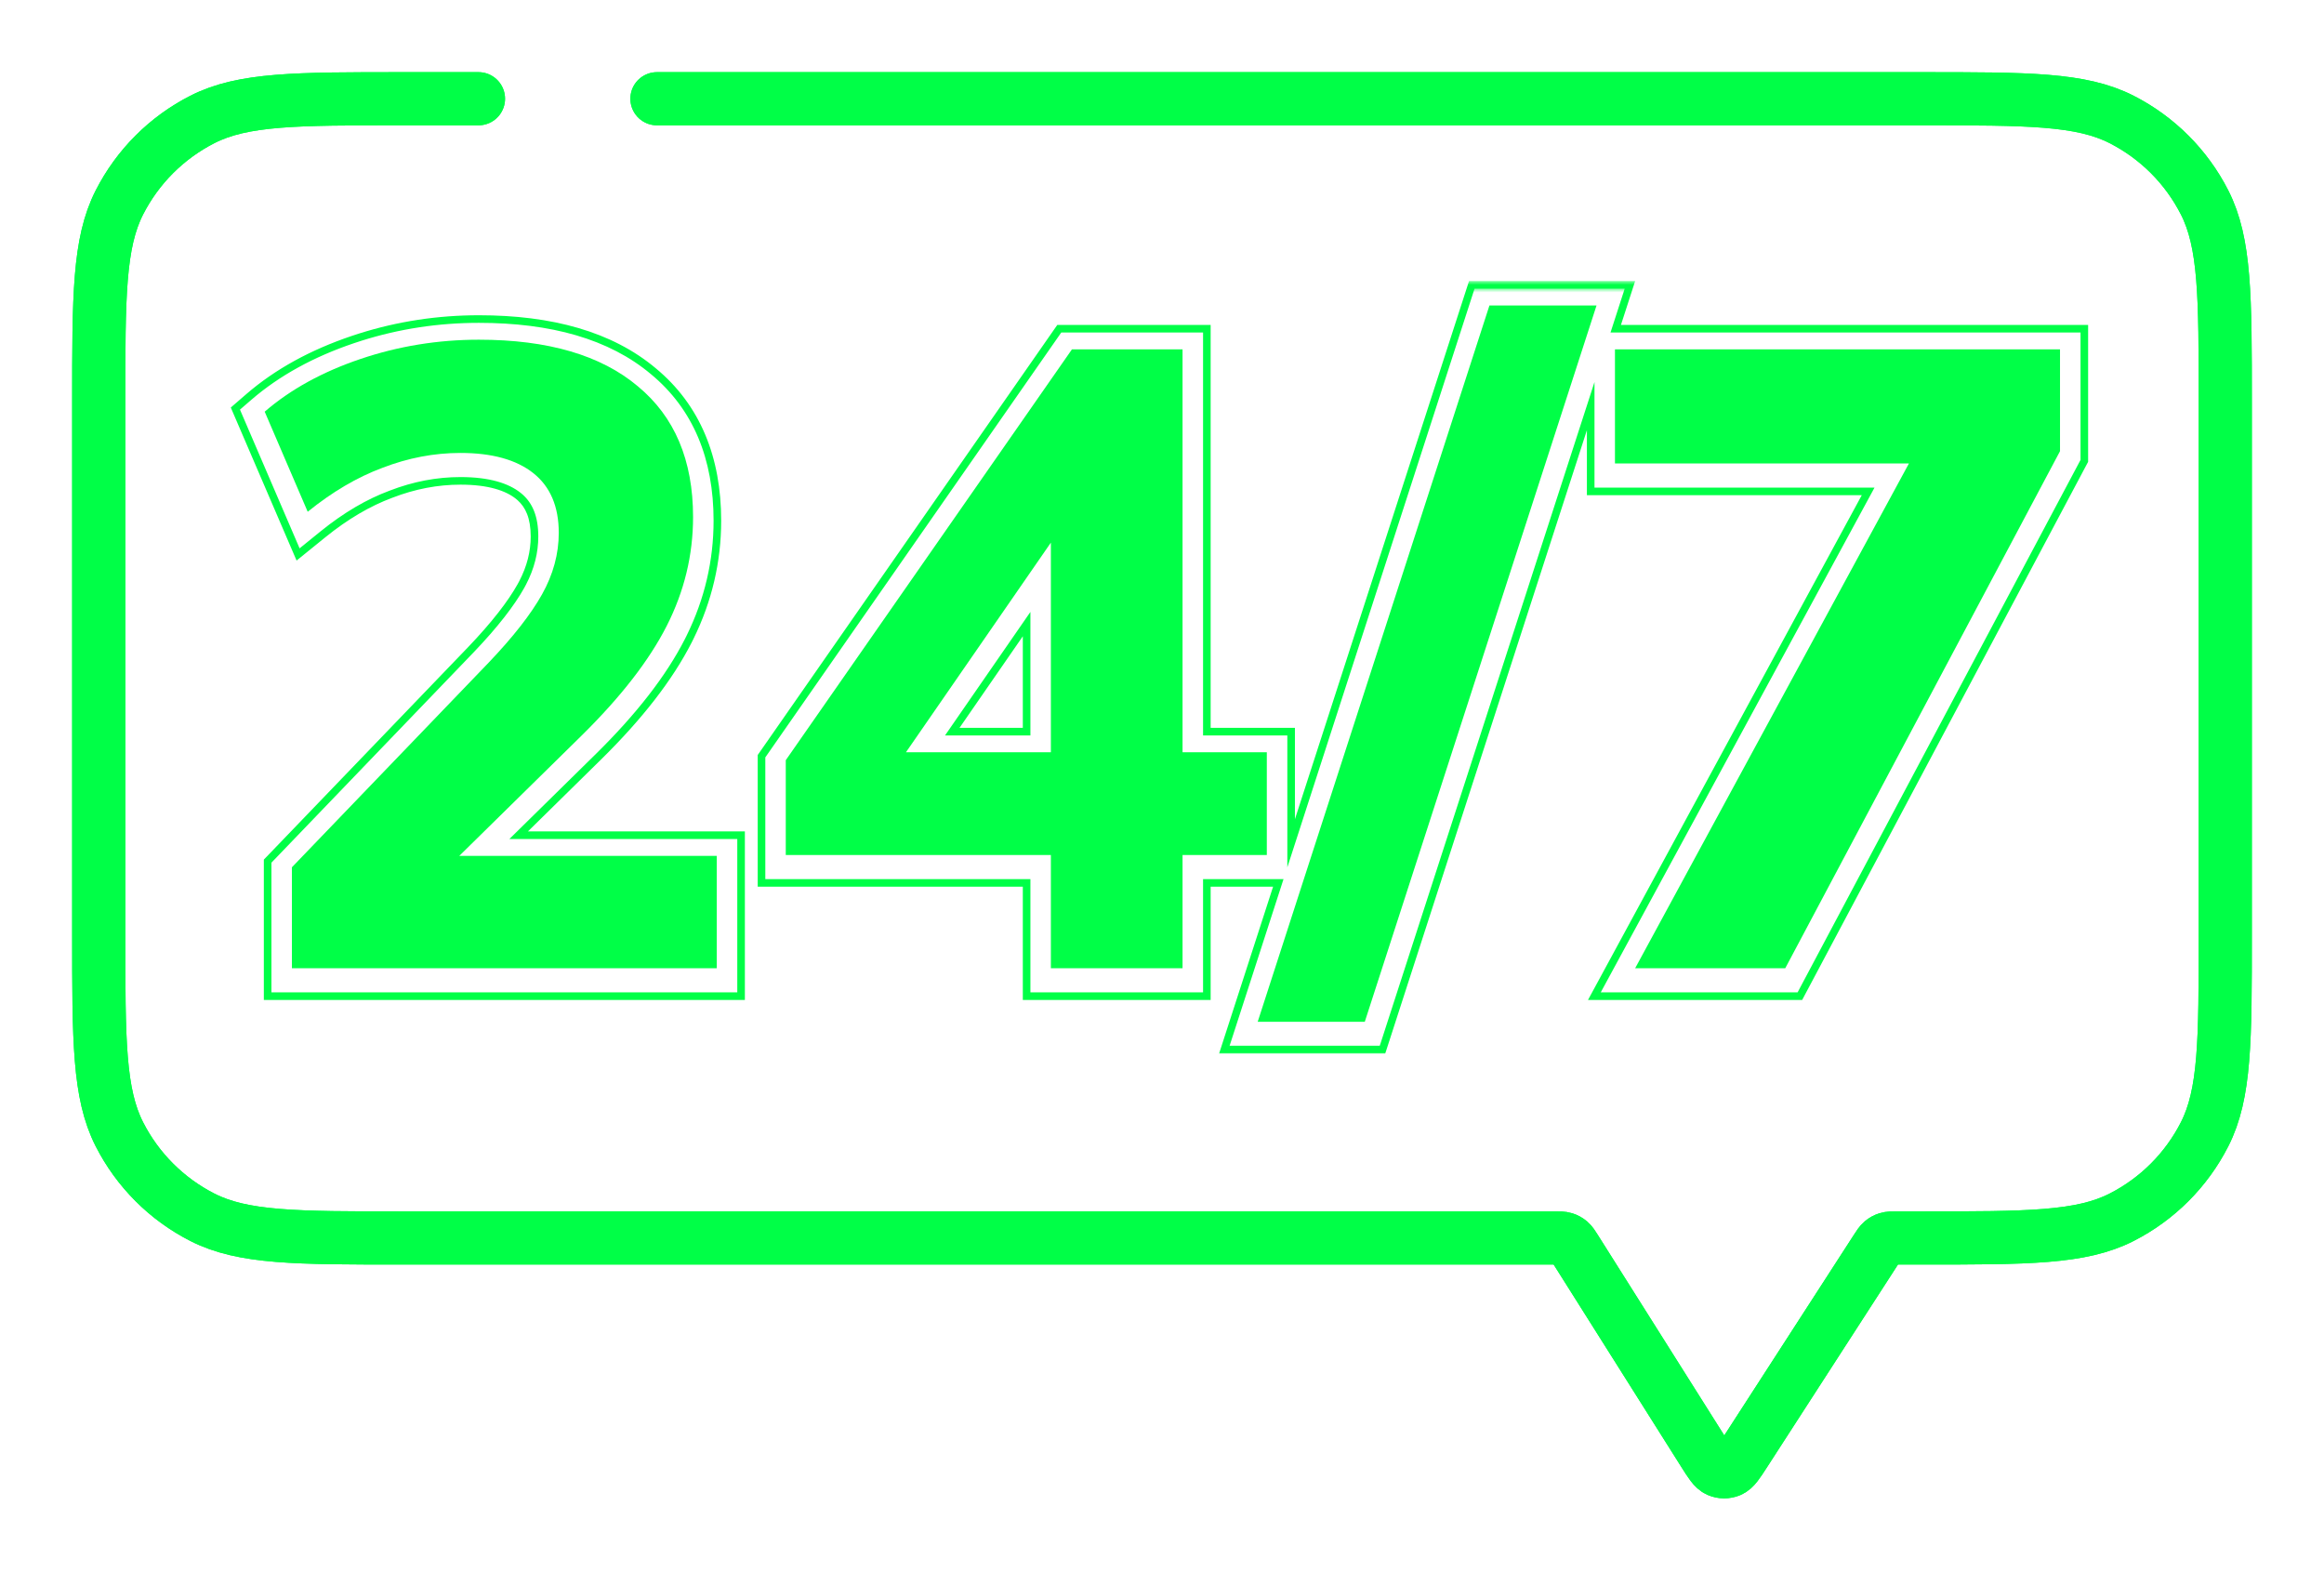 <svg width="306" height="207" viewBox="0 0 306 207" fill="none" xmlns="http://www.w3.org/2000/svg">
<g filter="url(#filter0_df_4088_51)">
<path d="M63 13H53C38.999 13 31.998 13 26.65 15.725C21.946 18.122 18.122 21.946 15.725 26.65C13 31.998 13 38.999 13 53V123C13 137.001 13 144.002 15.725 149.35C18.122 154.054 21.946 157.878 26.65 160.275C31.998 163 38.999 163 53 163H204.735C205.379 163 205.702 163 205.993 163.091C206.25 163.171 206.489 163.303 206.694 163.478C206.926 163.675 207.098 163.948 207.442 164.493L224.326 191.261C225.215 192.67 225.66 193.375 226.23 193.62C226.727 193.835 227.291 193.838 227.791 193.629C228.363 193.39 228.816 192.69 229.72 191.29L247.054 164.463C247.4 163.929 247.573 163.661 247.804 163.468C248.008 163.296 248.245 163.167 248.499 163.089C248.787 163 249.106 163 249.742 163H253C267.001 163 274.002 163 279.35 160.275C284.054 157.878 287.878 154.054 290.275 149.35C293 144.002 293 137.001 293 123V53C293 38.999 293 31.998 290.275 26.65C287.878 21.946 284.054 18.122 279.35 15.725C274.002 13 267.001 13 253 13H86.5" stroke="#00FF47" stroke-width="7" stroke-linecap="round"/>
</g>
<path d="M63 13H53C38.999 13 31.998 13 26.65 15.725C21.946 18.122 18.122 21.946 15.725 26.65C13 31.998 13 38.999 13 53V123C13 137.001 13 144.002 15.725 149.35C18.122 154.054 21.946 157.878 26.65 160.275C31.998 163 38.999 163 53 163H204.735C205.379 163 205.702 163 205.993 163.091C206.25 163.171 206.489 163.303 206.694 163.478C206.926 163.675 207.098 163.948 207.442 164.493L224.326 191.261C225.215 192.67 225.66 193.375 226.23 193.62C226.727 193.835 227.291 193.838 227.791 193.629C228.363 193.39 228.816 192.69 229.72 191.29L247.054 164.463C247.4 163.929 247.573 163.661 247.804 163.468C248.008 163.296 248.245 163.167 248.499 163.089C248.787 163 249.106 163 249.742 163H253C267.001 163 274.002 163 279.35 160.275C284.054 157.878 287.878 154.054 290.275 149.35C293 144.002 293 137.001 293 123V53C293 38.999 293 31.998 290.275 26.65C287.878 21.946 284.054 18.122 279.35 15.725C274.002 13 267.001 13 253 13H86.5" stroke="#00FF47" stroke-width="7" stroke-linecap="round"/>
<g filter="url(#filter1_df_4088_51)">
<mask id="path-3-outside-1_4088_51" maskUnits="userSpaceOnUse" x="29.805" y="37" width="246" height="102" fill="black">
<rect fill="white" x="29.805" y="37" width="246" height="102"/>
<path d="M180.94 136.71H163.27L194.883 39H212.552L180.94 136.71Z"/>
<path fill-rule="evenodd" clip-rule="evenodd" d="M63.057 43.508C72.379 43.508 79.801 45.599 85.07 50.032C90.382 54.422 92.957 60.683 92.957 68.553C92.957 73.669 91.81 78.559 89.529 83.205L89.305 83.655C86.884 88.417 83.014 93.377 77.772 98.542L77.77 98.543L64.625 111.47H96.077V129.66H36.74V113.987L63.104 86.563C66.288 83.227 68.531 80.341 69.897 77.896L70.139 77.448C71.31 75.206 71.877 72.94 71.877 70.633C71.877 67.752 71.026 65.748 69.485 64.371L69.168 64.103C67.344 62.657 64.578 61.813 60.63 61.813C57.382 61.813 54.16 62.426 50.955 63.664L50.945 63.667L50.935 63.672C47.822 64.83 44.705 66.655 41.587 69.179L39.845 70.59L32.805 54.211L33.745 53.398C37.329 50.303 41.73 47.893 46.909 46.14L47.884 45.821C52.77 44.278 57.831 43.508 63.057 43.508ZM71.362 63.861C71.419 63.926 71.475 63.992 71.529 64.059C71.42 63.925 71.307 63.794 71.189 63.666L71.362 63.861ZM70.017 62.615L70.011 62.611C69.993 62.597 69.975 62.585 69.957 62.572C69.977 62.586 69.998 62.6 70.017 62.615ZM58.683 60.184C57.604 60.261 56.529 60.402 55.458 60.606C56.743 60.361 58.035 60.208 59.331 60.146L58.683 60.184ZM51.245 46.636C50.752 46.759 50.261 46.892 49.772 47.03C50.578 46.802 51.389 46.593 52.205 46.407L51.245 46.636ZM54.137 46.01C54.122 46.013 54.106 46.016 54.091 46.019C54.43 45.956 54.77 45.897 55.111 45.841L54.137 46.01Z"/>
<path fill-rule="evenodd" clip-rule="evenodd" d="M157.406 97.831H168.502V114.749H157.406V129.66H136.674V114.749H101.768V100.036L140.259 44.779H157.406V97.831ZM122.524 97.831H136.674V77.364L122.524 97.831Z"/>
<path d="M272.942 60.307L236.087 129.66H212.45L248.498 63.2H210.946V44.779H272.942V60.307Z"/>
</mask>
<path d="M180.94 136.71H163.27L194.883 39H212.552L180.94 136.71Z" fill="white"/>
<path fill-rule="evenodd" clip-rule="evenodd" d="M63.057 43.508C72.379 43.508 79.801 45.599 85.07 50.032C90.382 54.422 92.957 60.683 92.957 68.553C92.957 73.669 91.81 78.559 89.529 83.205L89.305 83.655C86.884 88.417 83.014 93.377 77.772 98.542L77.77 98.543L64.625 111.47H96.077V129.66H36.74V113.987L63.104 86.563C66.288 83.227 68.531 80.341 69.897 77.896L70.139 77.448C71.31 75.206 71.877 72.94 71.877 70.633C71.877 67.752 71.026 65.748 69.485 64.371L69.168 64.103C67.344 62.657 64.578 61.813 60.63 61.813C57.382 61.813 54.16 62.426 50.955 63.664L50.945 63.667L50.935 63.672C47.822 64.83 44.705 66.655 41.587 69.179L39.845 70.59L32.805 54.211L33.745 53.398C37.329 50.303 41.73 47.893 46.909 46.14L47.884 45.821C52.77 44.278 57.831 43.508 63.057 43.508ZM71.362 63.861C71.419 63.926 71.475 63.992 71.529 64.059C71.42 63.925 71.307 63.794 71.189 63.666L71.362 63.861ZM70.017 62.615L70.011 62.611C69.993 62.597 69.975 62.585 69.957 62.572C69.977 62.586 69.998 62.6 70.017 62.615ZM58.683 60.184C57.604 60.261 56.529 60.402 55.458 60.606C56.743 60.361 58.035 60.208 59.331 60.146L58.683 60.184ZM51.245 46.636C50.752 46.759 50.261 46.892 49.772 47.03C50.578 46.802 51.389 46.593 52.205 46.407L51.245 46.636ZM54.137 46.01C54.122 46.013 54.106 46.016 54.091 46.019C54.43 45.956 54.77 45.897 55.111 45.841L54.137 46.01Z" fill="white"/>
<path fill-rule="evenodd" clip-rule="evenodd" d="M157.406 97.831H168.502V114.749H157.406V129.66H136.674V114.749H101.768V100.036L140.259 44.779H157.406V97.831ZM122.524 97.831H136.674V77.364L122.524 97.831Z" fill="white"/>
<path d="M272.942 60.307L236.087 129.66H212.45L248.498 63.2H210.946V44.779H272.942V60.307Z" fill="white"/>
<path d="M78.093 95.805L78.811 96.501C78.912 96.396 79.034 96.272 79.144 96.158L78.422 95.466L77.7 94.774C77.593 94.885 77.493 94.987 77.375 95.109L78.093 95.805ZM78.814 95.051L79.54 95.738C79.694 95.576 79.857 95.405 80.015 95.235L79.283 94.554L78.551 93.873C78.4 94.035 78.249 94.193 78.087 94.364L78.814 95.051ZM79.681 94.12L80.418 94.795C80.567 94.632 80.725 94.462 80.878 94.291L80.135 93.622L79.392 92.953C79.246 93.115 79.099 93.274 78.944 93.444L79.681 94.12ZM80.507 93.204L81.255 93.867C81.394 93.71 81.54 93.547 81.682 93.384L80.928 92.727L80.174 92.07C80.04 92.225 79.903 92.378 79.759 92.54L80.507 93.204ZM81.332 92.257L82.092 92.907C82.214 92.764 82.347 92.61 82.475 92.458L81.71 91.814L80.945 91.171C80.824 91.314 80.703 91.454 80.572 91.607L81.332 92.257ZM82.091 91.355L82.862 91.992C82.978 91.851 83.101 91.703 83.221 91.555L82.444 90.925L81.668 90.295C81.555 90.434 81.441 90.571 81.319 90.718L82.091 91.355ZM82.809 90.468L83.592 91.091C83.707 90.946 83.833 90.789 83.954 90.634L83.166 90.019L82.377 89.404C82.264 89.549 82.151 89.689 82.027 89.846L82.809 90.468ZM83.503 89.58L84.297 90.187C84.408 90.042 84.523 89.892 84.636 89.741L83.836 89.141L83.036 88.542C82.93 88.683 82.822 88.824 82.709 88.972L83.503 89.58ZM84.161 88.701L84.968 89.292C85.076 89.144 85.19 88.99 85.301 88.835L84.489 88.252L83.676 87.669C83.572 87.813 83.466 87.957 83.355 88.11L84.161 88.701ZM84.795 87.817L85.614 88.392C85.713 88.25 85.813 88.106 85.912 87.962L85.088 87.396L84.263 86.831C84.17 86.967 84.074 87.104 83.976 87.243L84.795 87.817ZM85.409 86.92L86.241 87.475C86.336 87.333 86.437 87.183 86.535 87.032L85.697 86.486L84.859 85.94C84.769 86.079 84.677 86.217 84.578 86.364L85.409 86.92ZM85.949 86.093L86.793 86.63C86.89 86.477 86.986 86.324 87.079 86.173L86.229 85.647L85.379 85.12C85.288 85.266 85.198 85.412 85.105 85.556L85.949 86.093ZM88.563 81.26L89.478 81.665C89.482 81.656 89.497 81.621 89.505 81.603L88.59 81.2L87.675 80.797C87.665 80.819 87.662 80.825 87.649 80.855L88.563 81.26ZM88.914 80.437L89.839 80.817C89.842 80.809 89.846 80.801 89.853 80.785C89.859 80.771 89.868 80.749 89.877 80.725L88.951 80.348L88.025 79.971C88.023 79.977 88.019 79.985 88.013 80C88.007 80.013 87.998 80.035 87.989 80.057L88.914 80.437ZM89.051 80.1L89.98 80.469C90.002 80.413 90.028 80.35 90.052 80.288L89.12 79.924L88.189 79.56C88.168 79.615 88.146 79.668 88.121 79.73L89.051 80.1ZM89.216 79.675L90.151 80.031C90.176 79.966 90.2 79.901 90.225 79.836L89.288 79.486L88.351 79.136C88.328 79.198 88.305 79.258 88.282 79.319L89.216 79.675ZM89.386 79.22L90.325 79.562C90.345 79.507 90.365 79.452 90.383 79.4L89.442 79.063L88.501 78.726C88.482 78.779 88.464 78.829 88.446 78.878L89.386 79.22ZM89.939 77.556L90.896 77.845C90.923 77.756 90.951 77.662 90.979 77.567L90.019 77.287L89.059 77.007C89.034 77.092 89.008 77.177 88.981 77.267L89.939 77.556ZM90.405 75.834L91.378 76.067C91.403 75.961 91.429 75.851 91.455 75.74L90.48 75.517L89.505 75.294C89.482 75.395 89.458 75.496 89.433 75.601L90.405 75.834ZM90.52 75.338L91.497 75.555C91.518 75.458 91.539 75.36 91.558 75.27L90.58 75.061L89.602 74.853C89.582 74.948 89.564 75.035 89.544 75.121L90.52 75.338ZM90.611 74.915L91.59 75.118C91.607 75.037 91.624 74.954 91.64 74.871L90.66 74.675L89.679 74.48C89.664 74.556 89.648 74.633 89.632 74.711L90.611 74.915ZM90.705 74.443L91.687 74.631C91.702 74.556 91.715 74.482 91.728 74.411L90.745 74.23L89.762 74.049C89.749 74.12 89.736 74.188 89.723 74.255L90.705 74.443ZM90.787 73.999L91.771 74.172C91.782 74.113 91.792 74.053 91.802 73.994L90.816 73.826L89.831 73.659C89.821 73.715 89.811 73.77 89.802 73.825L90.787 73.999ZM90.993 72.653L91.984 72.782C91.998 72.682 92.012 72.575 92.025 72.468L91.032 72.348L90.039 72.228C90.028 72.324 90.015 72.42 90.001 72.523L90.993 72.653ZM91.052 72.185L92.045 72.3C92.056 72.208 92.065 72.116 92.074 72.033L91.08 71.927L90.086 71.82C90.076 71.91 90.068 71.99 90.058 72.07L91.052 72.185ZM91.176 70.849L92.174 70.921C92.18 70.83 92.186 70.741 92.192 70.653L91.194 70.59L90.195 70.526C90.19 70.612 90.185 70.695 90.179 70.777L91.176 70.849ZM91.228 69.955L92.227 69.999C92.234 69.847 92.24 69.694 92.244 69.539L91.245 69.51L90.245 69.48C90.241 69.623 90.236 69.767 90.229 69.912L91.228 69.955ZM91.203 66.632L92.201 66.573C92.199 66.545 92.196 66.495 92.194 66.456L91.196 66.519L90.198 66.582C90.2 66.618 90.201 66.644 90.204 66.691L91.203 66.632ZM91.168 66.132L92.165 66.056C92.16 65.988 92.153 65.891 92.146 65.807L91.15 65.891L90.153 65.974C90.159 66.05 90.164 66.114 90.171 66.207L91.168 66.132ZM91.114 65.511L92.109 65.414C92.101 65.327 92.09 65.204 92.078 65.096L91.084 65.204L90.09 65.312C90.1 65.407 90.107 65.489 90.119 65.608L91.114 65.511ZM91.047 64.896L92.04 64.777C92.028 64.681 92.015 64.569 92.001 64.46L91.01 64.59L90.018 64.72C90.03 64.814 90.041 64.906 90.054 65.015L91.047 64.896ZM90.969 64.297L91.959 64.156C91.943 64.047 91.926 63.924 91.907 63.802L90.919 63.956L89.931 64.11C89.947 64.215 89.962 64.319 89.979 64.438L90.969 64.297ZM90.875 63.691L91.862 63.526C91.843 63.413 91.823 63.291 91.8 63.168L90.816 63.346L89.832 63.523C89.851 63.63 89.869 63.737 89.889 63.855L90.875 63.691ZM90.766 63.08L91.748 62.891C91.725 62.775 91.702 62.652 91.676 62.528L90.697 62.731L89.718 62.933C89.74 63.041 89.761 63.151 89.784 63.268L90.766 63.08ZM90.625 62.397L91.601 62.18C91.582 62.093 91.562 62.004 91.541 61.913L90.567 62.141L89.593 62.368C89.612 62.448 89.63 62.529 89.649 62.613L90.625 62.397ZM90.495 61.842L91.466 61.602C91.441 61.505 91.417 61.407 91.391 61.309L90.423 61.561L89.456 61.813C89.479 61.902 89.502 61.992 89.524 62.082L90.495 61.842ZM90.336 61.233L91.299 60.966C91.273 60.873 91.246 60.776 91.218 60.678L90.258 60.957L89.297 61.236C89.322 61.321 89.347 61.408 89.372 61.5L90.336 61.233ZM65.911 60.716L65.66 61.684C66.164 61.815 66.64 61.969 67.089 62.143L67.451 61.211L67.814 60.279C67.289 60.075 66.738 59.898 66.162 59.749L65.911 60.716ZM90.174 60.679L91.13 60.387C91.105 60.304 91.078 60.216 91.05 60.127L90.097 60.431L89.144 60.734C89.168 60.81 89.192 60.888 89.218 60.971L90.174 60.679ZM89.994 60.115L90.942 59.797C90.913 59.711 90.884 59.625 90.854 59.539L89.909 59.868L88.965 60.198C88.993 60.276 89.02 60.355 89.046 60.433L89.994 60.115ZM89.809 59.588L90.749 59.245C90.713 59.148 90.677 59.052 90.641 58.957L89.706 59.313L88.772 59.669C88.805 59.757 88.838 59.844 88.87 59.931L89.809 59.588ZM89.603 59.046L90.532 58.677C90.495 58.584 90.458 58.492 90.42 58.4L89.496 58.783L88.572 59.165C88.606 59.248 88.64 59.332 88.674 59.416L89.603 59.046ZM89.377 58.503L90.295 58.107C90.259 58.022 90.222 57.937 90.184 57.853L89.271 58.262L88.359 58.671C88.393 58.747 88.426 58.823 88.459 58.9L89.377 58.503ZM89.147 57.988L90.053 57.565C90.01 57.472 89.965 57.38 89.926 57.299L89.026 57.735L88.126 58.17C88.168 58.257 88.205 58.334 88.241 58.41L89.147 57.988ZM88.903 57.484L89.797 57.035C89.747 56.935 89.696 56.837 89.649 56.748L88.762 57.21L87.876 57.673C87.924 57.765 87.968 57.849 88.009 57.932L88.903 57.484ZM88.641 56.981L89.522 56.507C89.473 56.416 89.423 56.328 89.378 56.248L88.505 56.735L87.632 57.223C87.679 57.306 87.721 57.381 87.761 57.456L88.641 56.981ZM88.359 56.477L89.225 55.976C89.177 55.894 89.128 55.812 89.085 55.74L88.227 56.254L87.369 56.767C87.415 56.844 87.455 56.911 87.494 56.979L88.359 56.477ZM88.065 55.987L88.915 55.459C88.86 55.371 88.805 55.285 88.754 55.206L87.913 55.746L87.071 56.287C87.123 56.367 87.17 56.441 87.216 56.514L88.065 55.987ZM87.763 55.516L88.597 54.963C88.547 54.888 88.491 54.807 88.452 54.75L87.626 55.314L86.8 55.877C86.853 55.955 86.89 56.008 86.93 56.069L87.763 55.516ZM87.453 55.061L88.269 54.484C88.214 54.405 88.156 54.326 88.108 54.26L87.299 54.849L86.491 55.437C86.545 55.512 86.591 55.574 86.636 55.638L87.453 55.061ZM87.115 54.599L87.914 53.997C87.847 53.908 87.775 53.818 87.719 53.746L86.93 54.36L86.142 54.975C86.209 55.062 86.263 55.129 86.317 55.201L87.115 54.599ZM35.478 54.159L34.845 53.385C34.674 53.525 34.507 53.667 34.35 53.801L34.999 54.562L35.648 55.323C35.807 55.187 35.958 55.058 36.111 54.933L35.478 54.159ZM86.785 54.174L87.566 53.549C87.488 53.451 87.406 53.353 87.338 53.272L86.569 53.911L85.8 54.55C85.877 54.644 85.941 54.719 86.004 54.799L86.785 54.174ZM36.125 53.643L35.513 52.853C35.362 52.97 35.213 53.09 35.078 53.198L35.704 53.978L36.33 54.758C36.474 54.643 36.604 54.537 36.738 54.434L36.125 53.643ZM86.42 53.73L87.181 53.082C87.126 53.017 87.057 52.94 87.018 52.895L86.265 53.553L85.512 54.211C85.576 54.285 85.612 54.324 85.658 54.379L86.42 53.73ZM36.789 53.143L36.198 52.336C36.046 52.448 35.896 52.562 35.759 52.666L36.364 53.463L36.969 54.259C37.114 54.149 37.246 54.048 37.381 53.949L36.789 53.143ZM86.035 53.293L86.776 52.621C86.712 52.55 86.635 52.47 86.588 52.419L85.856 53.1L85.124 53.782C85.197 53.859 85.241 53.906 85.294 53.964L86.035 53.293ZM37.458 52.666L36.887 51.845C36.754 51.938 36.621 52.033 36.5 52.12L37.083 52.933L37.665 53.746C37.793 53.654 37.91 53.57 38.029 53.487L37.458 52.666ZM85.665 52.897L86.387 52.204C86.284 52.096 86.18 51.992 86.082 51.895L85.375 52.602L84.669 53.31C84.766 53.407 84.857 53.498 84.944 53.589L85.665 52.897ZM38.165 52.189L37.616 51.353C37.479 51.443 37.344 51.534 37.211 51.624L37.772 52.451L38.334 53.279C38.461 53.193 38.588 53.108 38.715 53.024L38.165 52.189ZM38.898 51.719L38.37 50.87C38.218 50.965 38.069 51.059 37.923 51.154L38.464 51.995L39.005 52.836C39.145 52.745 39.286 52.656 39.426 52.569L38.898 51.719ZM39.606 51.291L39.098 50.43C38.954 50.515 38.812 50.6 38.672 50.685L39.191 51.54L39.711 52.394C39.846 52.312 39.98 52.231 40.114 52.152L39.606 51.291ZM83.057 50.6L82.457 51.401C82.699 51.582 82.937 51.771 83.174 51.966L83.81 51.194L84.445 50.422C84.191 50.212 83.928 50.004 83.657 49.8L83.057 50.6ZM40.346 50.867L39.858 49.994C39.727 50.067 39.598 50.14 39.469 50.214L39.967 51.081L40.465 51.948C40.588 51.878 40.711 51.808 40.834 51.74L40.346 50.867ZM41.116 50.449L40.649 49.565C40.517 49.634 40.383 49.706 40.247 49.779L40.725 50.658L41.202 51.536C41.326 51.469 41.453 51.402 41.583 51.333L41.116 50.449ZM82.837 50.44L83.426 49.632C83.346 49.574 83.252 49.505 83.158 49.438L82.581 50.255L82.004 51.071C82.082 51.127 82.157 51.182 82.247 51.248L82.837 50.44ZM41.883 50.054L41.436 49.16C41.311 49.222 41.188 49.284 41.067 49.347L41.523 50.237L41.98 51.126C42.096 51.066 42.213 51.007 42.33 50.949L41.883 50.054ZM82.326 50.078L82.891 49.254C82.824 49.208 82.735 49.145 82.65 49.089L82.095 49.921L81.541 50.753C81.611 50.8 81.674 50.844 81.76 50.903L82.326 50.078ZM42.715 49.651L42.289 48.746C42.153 48.81 42.011 48.877 41.869 48.946L42.306 49.845L42.742 50.745C42.872 50.682 43.003 50.62 43.141 50.555L42.715 49.651ZM81.796 49.727L82.337 48.886C82.279 48.849 82.195 48.793 82.119 48.746L81.587 49.593L81.056 50.44C81.12 50.48 81.174 50.516 81.255 50.568L81.796 49.727ZM43.62 49.237L43.216 48.322C43.04 48.4 42.86 48.48 42.68 48.563L43.097 49.471L43.514 50.38C43.681 50.304 43.85 50.229 44.025 50.151L43.62 49.237ZM81.36 49.453L81.882 48.6C81.795 48.547 81.682 48.477 81.574 48.413L81.066 49.274L80.558 50.135C80.648 50.189 80.73 50.24 80.839 50.307L81.36 49.453ZM80.822 49.135L81.32 48.268C81.237 48.22 81.134 48.16 81.034 48.104L80.548 48.978L80.062 49.852C80.146 49.899 80.225 49.945 80.325 50.002L80.822 49.135ZM44.454 48.879L44.069 47.956C43.888 48.032 43.697 48.111 43.509 48.193L43.906 49.11L44.304 50.028C44.477 49.953 44.653 49.879 44.839 49.802L44.454 48.879ZM80.257 48.821L80.73 47.94C80.655 47.9 80.566 47.851 80.478 47.805L80.015 48.691L79.552 49.578C79.626 49.617 79.698 49.656 79.784 49.702L80.257 48.821ZM45.281 48.543L44.915 47.613C44.752 47.677 44.579 47.745 44.407 47.814L44.785 48.74L45.162 49.666C45.319 49.602 45.478 49.541 45.648 49.474L45.281 48.543ZM79.729 48.546L80.18 47.653C80.097 47.611 79.995 47.559 79.895 47.51L79.455 48.408L79.016 49.306C79.1 49.347 79.179 49.388 79.278 49.438L79.729 48.546ZM46.524 48.073L46.184 47.133C45.884 47.241 45.584 47.352 45.285 47.466L45.644 48.4L46.002 49.333C46.284 49.225 46.571 49.119 46.864 49.014L46.524 48.073ZM79.183 48.278L79.612 47.374C79.521 47.332 79.422 47.285 79.322 47.238L78.904 48.147L78.487 49.056C78.573 49.095 78.659 49.136 78.754 49.181L79.183 48.278ZM78.597 48.009L79.003 47.095C78.922 47.059 78.819 47.013 78.721 46.971L78.326 47.889L77.931 48.808C78.015 48.844 78.092 48.879 78.192 48.923L78.597 48.009ZM78.04 47.77L78.424 46.846C78.318 46.802 78.208 46.757 78.095 46.712L77.723 47.64L77.351 48.568C77.451 48.608 77.552 48.65 77.656 48.693L78.04 47.77ZM77.453 47.534L77.815 46.601C77.718 46.564 77.604 46.519 77.492 46.477L77.141 47.413L76.79 48.35C76.887 48.386 76.981 48.423 77.091 48.466L77.453 47.534ZM76.829 47.3L77.169 46.359C77.069 46.323 76.965 46.286 76.858 46.248L76.529 47.193L76.201 48.137C76.295 48.17 76.39 48.204 76.49 48.24L76.829 47.3ZM76.219 47.087L76.537 46.139C76.425 46.101 76.312 46.064 76.199 46.027L75.892 46.979L75.585 47.931C75.691 47.965 75.796 48 75.901 48.035L76.219 47.087ZM75.611 46.89L75.909 45.936C75.78 45.896 75.652 45.857 75.523 45.818L75.238 46.777L74.953 47.735C75.074 47.771 75.194 47.808 75.313 47.845L75.611 46.89ZM74.981 46.701L75.258 45.74C75.125 45.702 74.989 45.664 74.852 45.626L74.587 46.59L74.323 47.555C74.449 47.589 74.576 47.625 74.704 47.662L74.981 46.701ZM74.339 46.523L74.596 45.557C74.437 45.514 74.277 45.473 74.116 45.433L73.874 46.403L73.631 47.373C73.782 47.411 73.933 47.45 74.083 47.49L74.339 46.523ZM73.703 46.361L73.94 45.389C73.771 45.348 73.601 45.308 73.431 45.269L73.208 46.244L72.985 47.219C73.147 47.256 73.307 47.293 73.465 47.332L73.703 46.361ZM72.998 46.197L73.215 45.22C73.07 45.188 72.924 45.157 72.78 45.127L72.575 46.105L72.37 47.084C72.509 47.113 72.646 47.143 72.781 47.173L72.998 46.197ZM72.284 46.045L72.481 45.065C72.343 45.037 72.206 45.011 72.072 44.985L71.886 45.968L71.7 46.95C71.833 46.975 71.961 47 72.087 47.025L72.284 46.045ZM71.58 45.911L71.758 44.927C71.618 44.901 71.478 44.877 71.342 44.854L71.175 45.84L71.007 46.826C71.143 46.849 71.273 46.871 71.402 46.895L71.58 45.911ZM70.861 45.788L71.021 44.801C70.861 44.775 70.702 44.751 70.543 44.727L70.395 45.716L70.247 46.705C70.401 46.728 70.553 46.751 70.702 46.775L70.861 45.788ZM70.181 45.683L70.324 44.694C70.142 44.667 69.96 44.643 69.782 44.62L69.652 45.611L69.522 46.603C69.698 46.626 69.869 46.649 70.038 46.673L70.181 45.683ZM69.41 45.58L69.534 44.588C69.368 44.567 69.202 44.548 69.04 44.529L68.927 45.523L68.813 46.516C68.975 46.535 69.131 46.553 69.285 46.572L69.41 45.58ZM68.669 45.493L68.776 44.499C68.571 44.476 68.365 44.457 68.165 44.438L68.07 45.433L67.976 46.429C68.177 46.448 68.37 46.466 68.561 46.487L68.669 45.493ZM67.925 45.418L68.017 44.422C67.823 44.405 67.63 44.389 67.442 44.374L67.362 45.371L67.283 46.368C67.472 46.383 67.654 46.398 67.834 46.414L67.925 45.418ZM67.121 45.351L67.196 44.354C67.052 44.343 66.904 44.334 66.77 44.325L66.704 45.323L66.638 46.321C66.784 46.33 66.914 46.338 67.047 46.348L67.121 45.351ZM66.315 45.297L66.373 44.299C66.181 44.288 65.988 44.279 65.805 44.27L65.757 45.269L65.709 46.268C65.9 46.277 66.078 46.285 66.256 46.295L66.315 45.297ZM65.55 45.258L65.594 44.259C65.349 44.248 65.103 44.24 64.857 44.232L64.826 45.232L64.796 46.231C65.035 46.239 65.272 46.247 65.507 46.257L65.55 45.258ZM90.32 76.184L91.289 76.428C91.308 76.354 91.327 76.278 91.343 76.213L90.371 75.975L89.4 75.737C89.382 75.811 89.367 75.874 89.35 75.939L90.32 76.184ZM91.137 71.336L92.133 71.424C92.145 71.293 92.155 71.163 92.165 71.034L91.168 70.958L90.171 70.883C90.161 71.006 90.152 71.128 90.141 71.249L91.137 71.336ZM180.94 136.71V138.71H182.395L182.843 137.326L180.94 136.71ZM163.27 136.71L161.367 136.095L160.521 138.71H163.27V136.71ZM194.883 39V37H193.428L192.98 38.384L194.883 39ZM212.552 39L214.454 39.616L215.301 37H212.552V39ZM63.057 43.508L63.057 41.508H63.057V43.508ZM85.07 50.032L83.783 51.562L83.79 51.568L83.796 51.574L85.07 50.032ZM92.957 68.553L94.957 68.553V68.553H92.957ZM89.529 83.205L91.319 84.097L91.324 84.087L89.529 83.205ZM89.305 83.655L91.088 84.561L91.092 84.554L91.095 84.546L89.305 83.655ZM77.772 98.542L76.368 97.117L76.363 97.122L76.358 97.128L77.772 98.542ZM77.77 98.543L79.172 99.969L79.178 99.964L79.184 99.958L77.77 98.543ZM64.625 111.47L63.222 110.044L59.738 113.47H64.625V111.47ZM96.077 111.47H98.077V109.47H96.077V111.47ZM96.077 129.66V131.66H98.077V129.66H96.077ZM36.74 129.66H34.74V131.66H36.74V129.66ZM36.74 113.987L35.298 112.601L34.74 113.181V113.987H36.74ZM63.104 86.563L64.546 87.949L64.551 87.944L63.104 86.563ZM69.897 77.896L71.643 78.872L71.65 78.859L71.657 78.846L69.897 77.896ZM70.139 77.448L71.899 78.398L71.906 78.386L71.912 78.374L70.139 77.448ZM71.877 70.633L73.877 70.633V70.633H71.877ZM69.485 64.371L70.818 62.88L70.797 62.861L70.775 62.842L69.485 64.371ZM69.168 64.103L70.457 62.575L70.434 62.555L70.41 62.536L69.168 64.103ZM60.63 61.813L60.63 59.813H60.63V61.813ZM50.955 63.664L51.588 65.561L51.632 65.546L51.676 65.53L50.955 63.664ZM50.945 63.667L50.313 61.77L50.243 61.793L50.176 61.821L50.945 63.667ZM50.935 63.672L51.633 65.546L51.669 65.532L51.705 65.518L50.935 63.672ZM41.587 69.179L40.328 67.624L40.328 67.624L41.587 69.179ZM39.845 70.59L38.007 71.379L39.05 73.806L41.103 72.144L39.845 70.59ZM32.805 54.211L31.497 52.698L30.389 53.656L30.967 55.001L32.805 54.211ZM33.745 53.398L32.438 51.884L32.438 51.885L33.745 53.398ZM46.909 46.14L46.287 44.239L46.278 44.242L46.268 44.246L46.909 46.14ZM47.884 45.821L47.282 43.914L47.272 43.917L47.262 43.92L47.884 45.821ZM157.406 97.831H155.406V99.831H157.406V97.831ZM168.502 97.831H170.502V95.831H168.502V97.831ZM168.502 114.749V116.749H170.502V114.749H168.502ZM157.406 114.749V112.749H155.406V114.749H157.406ZM157.406 129.66V131.66H159.406V129.66H157.406ZM136.674 129.66H134.674V131.66H136.674V129.66ZM136.674 114.749H138.674V112.749H136.674V114.749ZM101.768 114.749H99.768V116.749H101.768V114.749ZM101.768 100.036L100.127 98.893L99.768 99.408V100.036H101.768ZM140.259 44.779V42.779H139.215L138.618 43.636L140.259 44.779ZM157.406 44.779H159.406V42.779H157.406V44.779ZM272.942 60.307L274.708 61.245L274.942 60.805V60.307H272.942ZM236.087 129.66V131.66H237.29L237.854 130.598L236.087 129.66ZM212.45 129.66L210.692 128.706L209.09 131.66H212.45V129.66ZM248.498 63.2L250.256 64.153L251.858 61.2H248.498V63.2ZM210.946 63.2H208.946V65.2H210.946V63.2ZM210.946 44.779V42.779H208.946V44.779H210.946ZM272.942 44.779H274.942V42.779H272.942V44.779ZM122.524 97.831L120.879 96.694L118.71 99.831H122.524V97.831ZM136.674 97.831V99.831H138.674V97.831H136.674ZM136.674 77.364H138.674V70.954L135.029 76.227L136.674 77.364ZM71.362 63.861L72.872 62.549L72.863 62.538L72.854 62.528L71.362 63.861ZM71.529 64.059L69.979 65.322L73.08 62.795L71.529 64.059ZM71.189 63.666L72.656 62.308L69.697 64.999L71.189 63.666ZM70.017 62.615L68.818 64.216L71.218 61.016L70.017 62.615ZM70.011 62.611L71.211 61.011L71.209 61.009L70.011 62.611ZM69.957 62.572L71.144 60.962L68.77 64.181L69.957 62.572ZM58.683 60.184L58.566 58.188L58.553 58.188L58.541 58.189L58.683 60.184ZM55.458 60.606L55.083 58.642L55.833 62.571L55.458 60.606ZM59.331 60.146L59.449 62.143L59.237 58.148L59.331 60.146ZM51.245 46.636L50.782 44.69L50.772 44.693L50.762 44.695L51.245 46.636ZM52.205 46.407L52.669 48.353L51.762 44.457L52.205 46.407ZM54.137 46.01L53.795 44.04L53.785 44.041L53.775 44.043L54.137 46.01ZM54.091 46.019L53.727 44.053L54.455 47.986L54.091 46.019ZM55.111 45.841L55.453 47.811L54.789 43.867L55.111 45.841ZM180.94 136.71V134.71H163.27V136.71V138.71H180.94V136.71ZM163.27 136.71L165.173 137.326L196.786 39.616L194.883 39L192.98 38.384L161.367 136.095L163.27 136.71ZM194.883 39V41H212.552V39V37H194.883V39ZM212.552 39L210.649 38.384L179.037 136.095L180.94 136.71L182.843 137.326L214.454 39.616L212.552 39ZM63.057 43.508L63.057 45.508C72.109 45.508 79.002 47.541 83.783 51.562L85.07 50.032L86.358 48.501C80.6 43.657 72.65 41.508 63.057 41.508L63.057 43.508ZM85.07 50.032L83.796 51.574C88.56 55.511 90.957 61.155 90.957 68.553H92.957H94.957C94.957 60.212 92.204 53.334 86.345 48.49L85.07 50.032ZM92.957 68.553L90.957 68.553C90.957 73.359 89.882 77.948 87.734 82.324L89.529 83.205L91.324 84.087C93.738 79.17 94.957 73.979 94.957 68.553L92.957 68.553ZM89.529 83.205L87.739 82.314L87.515 82.763L89.305 83.655L91.095 84.546L91.319 84.097L89.529 83.205ZM89.305 83.655L87.522 82.748C85.231 87.256 81.517 92.046 76.368 97.117L77.772 98.542L79.175 99.967C84.512 94.709 88.537 89.577 91.088 84.561L89.305 83.655ZM77.772 98.542L76.358 97.128L76.356 97.129L77.77 98.543L79.184 99.958L79.186 99.956L77.772 98.542ZM77.77 98.543L76.368 97.117L63.222 110.044L64.625 111.47L66.027 112.896L79.172 99.969L77.77 98.543ZM64.625 111.47V113.47H96.077V111.47V109.47H64.625V111.47ZM96.077 111.47H94.077V129.66H96.077H98.077V111.47H96.077ZM96.077 129.66V127.66H36.74V129.66V131.66H96.077V129.66ZM36.74 129.66H38.74V113.987H36.74H34.74V129.66H36.74ZM36.74 113.987L38.182 115.373L64.546 87.949L63.104 86.563L61.663 85.177L35.298 112.601L36.74 113.987ZM63.104 86.563L64.551 87.944C67.794 84.546 70.162 81.522 71.643 78.872L69.897 77.896L68.151 76.921C66.9 79.16 64.783 81.908 61.658 85.183L63.104 86.563ZM69.897 77.896L71.657 78.846L71.899 78.398L70.139 77.448L68.379 76.498L68.137 76.946L69.897 77.896ZM70.139 77.448L71.912 78.374C73.222 75.866 73.877 73.284 73.877 70.633L71.877 70.633L69.877 70.633C69.877 72.596 69.398 74.546 68.366 76.522L70.139 77.448ZM71.877 70.633H73.877C73.877 67.327 72.88 64.722 70.818 62.88L69.485 64.371L68.153 65.862C69.172 66.773 69.877 68.178 69.877 70.633H71.877ZM69.485 64.371L70.775 62.842L70.457 62.575L69.168 64.103L67.879 65.632L68.196 65.9L69.485 64.371ZM69.168 64.103L70.41 62.536C68.103 60.707 64.829 59.813 60.63 59.813L60.63 61.813L60.63 63.813C64.326 63.813 66.585 64.607 67.925 65.67L69.168 64.103ZM60.63 61.813V59.813C57.124 59.813 53.658 60.476 50.234 61.798L50.955 63.664L51.676 65.53C54.662 64.376 57.64 63.813 60.63 63.813V61.813ZM50.955 63.664L50.323 61.767L50.313 61.77L50.945 63.667L51.578 65.565L51.588 65.561L50.955 63.664ZM50.945 63.667L50.176 61.821L50.166 61.825L50.935 63.672L51.705 65.518L51.715 65.513L50.945 63.667ZM50.935 63.672L50.238 61.797C46.889 63.043 43.586 64.987 40.328 67.624L41.587 69.179L42.845 70.733C45.824 68.322 48.755 66.617 51.633 65.546L50.935 63.672ZM41.587 69.179L40.328 67.624L38.586 69.035L39.845 70.59L41.103 72.144L42.846 70.733L41.587 69.179ZM39.845 70.59L41.682 69.8L34.642 53.421L32.805 54.211L30.967 55.001L38.007 71.379L39.845 70.59ZM32.805 54.211L34.112 55.724L35.053 54.911L33.745 53.398L32.438 51.885L31.497 52.698L32.805 54.211ZM33.745 53.398L35.053 54.912C38.409 52.013 42.572 49.719 47.55 48.035L46.909 46.14L46.268 44.246C40.888 46.067 36.249 48.593 32.438 51.884L33.745 53.398ZM46.909 46.14L47.532 48.041L48.506 47.722L47.884 45.821L47.262 43.92L46.287 44.239L46.909 46.14ZM47.884 45.821L48.486 47.728C53.174 46.248 58.03 45.508 63.057 45.508V43.508V41.508C57.631 41.508 52.367 42.308 47.282 43.914L47.884 45.821ZM157.406 97.831V99.831H168.502V97.831V95.831H157.406V97.831ZM168.502 97.831H166.502V114.749H168.502H170.502V97.831H168.502ZM168.502 114.749V112.749H157.406V114.749V116.749H168.502V114.749ZM157.406 114.749H155.406V129.66H157.406H159.406V114.749H157.406ZM157.406 129.66V127.66H136.674V129.66V131.66H157.406V129.66ZM136.674 129.66H138.674V114.749H136.674H134.674V129.66H136.674ZM136.674 114.749V112.749H101.768V114.749V116.749H136.674V114.749ZM101.768 114.749H103.768V100.036H101.768H99.768V114.749H101.768ZM101.768 100.036L103.409 101.179L141.9 45.922L140.259 44.779L138.618 43.636L100.127 98.893L101.768 100.036ZM140.259 44.779V46.779H157.406V44.779V42.779H140.259V44.779ZM157.406 44.779H155.406V97.831H157.406H159.406V44.779H157.406ZM272.942 60.307L271.176 59.368L234.321 128.721L236.087 129.66L237.854 130.598L274.708 61.245L272.942 60.307ZM236.087 129.66V127.66H212.45V129.66V131.66H236.087V129.66ZM212.45 129.66L214.209 130.613L250.256 64.153L248.498 63.2L246.74 62.246L210.692 128.706L212.45 129.66ZM248.498 63.2V61.2H210.946V63.2V65.2H248.498V63.2ZM210.946 63.2H212.946V44.779H210.946H208.946V63.2H210.946ZM210.946 44.779V46.779H272.942V44.779V42.779H210.946V44.779ZM272.942 44.779H270.942V60.307H272.942H274.942V44.779H272.942ZM122.524 97.831V99.831H136.674V97.831V95.831H122.524V97.831ZM136.674 97.831H138.674V77.364H136.674H134.674V97.831H136.674ZM136.674 77.364L135.029 76.227L120.879 96.694L122.524 97.831L124.17 98.969L138.319 78.501L136.674 77.364ZM71.362 63.861L69.852 65.172C69.902 65.229 69.943 65.277 69.979 65.322L71.529 64.059L73.08 62.795C73.007 62.706 72.936 62.623 72.872 62.549L71.362 63.861ZM71.529 64.059L73.08 62.795C72.944 62.628 72.802 62.466 72.656 62.308L71.189 63.666L69.721 65.025C69.811 65.122 69.897 65.221 69.979 65.322L71.529 64.059ZM71.189 63.666L69.697 64.999L69.87 65.193L71.362 63.861L72.854 62.528L72.68 62.334L71.189 63.666ZM70.017 62.615L71.218 61.016L71.211 61.011L70.011 62.611L68.811 64.21L68.817 64.216L70.017 62.615ZM70.011 62.611L71.209 61.009C71.18 60.987 71.154 60.969 71.145 60.963C71.139 60.958 71.138 60.958 71.137 60.957C71.136 60.956 71.139 60.958 71.144 60.962L69.957 62.572L68.77 64.181C68.784 64.191 68.795 64.2 68.804 64.206C68.812 64.212 68.82 64.217 68.823 64.219C68.826 64.222 68.826 64.222 68.825 64.221C68.824 64.22 68.819 64.217 68.813 64.212L70.011 62.611ZM69.957 62.572L68.77 64.181C68.783 64.191 68.794 64.199 68.802 64.205C68.81 64.21 68.819 64.216 68.822 64.219C68.831 64.226 68.826 64.222 68.818 64.216L70.017 62.615L71.217 61.015C71.189 60.994 71.163 60.976 71.153 60.968C71.146 60.963 71.144 60.962 71.142 60.96C71.14 60.959 71.141 60.96 71.144 60.962L69.957 62.572ZM58.683 60.184L58.541 58.189C57.383 58.272 56.23 58.422 55.083 58.642L55.458 60.606L55.833 62.571C56.828 62.381 57.825 62.25 58.825 62.179L58.683 60.184ZM55.458 60.606L55.833 62.571C57.027 62.343 58.224 62.201 59.426 62.144L59.331 60.146L59.237 58.148C57.846 58.214 56.461 58.379 55.083 58.642L55.458 60.606ZM59.331 60.146L59.214 58.15L58.566 58.188L58.683 60.184L58.8 62.181L59.449 62.143L59.331 60.146ZM51.245 46.636L50.762 44.695C50.242 44.825 49.73 44.963 49.227 45.106L49.772 47.03L50.316 48.955C50.792 48.82 51.261 48.693 51.729 48.577L51.245 46.636ZM49.772 47.03L50.316 48.955C51.093 48.735 51.87 48.534 52.648 48.357L52.205 46.407L51.762 44.457C50.908 44.651 50.063 44.869 49.227 45.106L49.772 47.03ZM52.205 46.407L51.742 44.462L50.782 44.69L51.245 46.636L51.709 48.581L52.669 48.353L52.205 46.407ZM54.137 46.01L53.775 44.043C53.76 44.046 53.747 44.048 53.738 44.05C53.729 44.052 53.721 44.054 53.718 44.054C53.713 44.055 53.713 44.055 53.714 44.055C53.715 44.055 53.72 44.054 53.727 44.053L54.091 46.019L54.455 47.986C54.47 47.983 54.482 47.981 54.491 47.979C54.5 47.977 54.508 47.975 54.511 47.975C54.515 47.974 54.515 47.974 54.514 47.974C54.512 47.975 54.507 47.976 54.5 47.977L54.137 46.01ZM54.091 46.019L54.455 47.986C54.783 47.925 55.108 47.868 55.432 47.815L55.111 45.841L54.789 43.867C54.431 43.925 54.077 43.988 53.727 44.053L54.091 46.019ZM55.111 45.841L54.768 43.87L53.795 44.04L54.137 46.01L54.48 47.98L55.453 47.811L55.111 45.841Z" fill="#00FF47" mask="url(#path-3-outside-1_4088_51)"/>
<mask id="path-5-outside-2_4088_51" maskUnits="userSpaceOnUse" x="30.805" y="38" width="244" height="100" fill="black">
<rect fill="white" x="30.805" y="38" width="244" height="100"/>
<path d="M180.94 136.71H163.27L194.883 39H212.552L180.94 136.71Z"/>
<path fill-rule="evenodd" clip-rule="evenodd" d="M63.057 43.508C72.379 43.508 79.801 45.599 85.07 50.032C90.382 54.422 92.957 60.683 92.957 68.553C92.957 73.669 91.81 78.559 89.529 83.205L89.305 83.655C86.884 88.417 83.014 93.377 77.772 98.542L77.77 98.543L64.625 111.47H96.077V129.66H36.74V113.987L63.104 86.563C66.288 83.227 68.531 80.341 69.897 77.896L70.139 77.448C71.31 75.206 71.877 72.94 71.877 70.633C71.877 67.752 71.026 65.748 69.485 64.371L69.168 64.103C67.344 62.657 64.578 61.813 60.63 61.813C57.382 61.813 54.16 62.426 50.955 63.664L50.945 63.667L50.935 63.672C47.822 64.83 44.705 66.655 41.587 69.179L39.845 70.59L32.805 54.211L33.745 53.398C37.329 50.303 41.73 47.893 46.909 46.14L47.884 45.821C52.77 44.278 57.831 43.508 63.057 43.508ZM71.362 63.861C71.419 63.926 71.475 63.992 71.529 64.059C71.42 63.925 71.307 63.794 71.189 63.666L71.362 63.861ZM70.017 62.615L70.011 62.611C69.993 62.597 69.975 62.585 69.957 62.572C69.977 62.586 69.998 62.6 70.017 62.615ZM58.683 60.184C57.604 60.261 56.529 60.402 55.458 60.606C56.743 60.361 58.035 60.208 59.331 60.146L58.683 60.184ZM51.245 46.636C50.752 46.759 50.261 46.892 49.772 47.03C50.578 46.802 51.389 46.593 52.205 46.407L51.245 46.636ZM54.137 46.01C54.122 46.013 54.106 46.016 54.091 46.019C54.43 45.956 54.77 45.897 55.111 45.841L54.137 46.01Z"/>
<path fill-rule="evenodd" clip-rule="evenodd" d="M157.406 97.831H168.502V114.749H157.406V129.66H136.674V114.749H101.768V100.036L140.259 44.779H157.406V97.831ZM122.524 97.831H136.674V77.364L122.524 97.831Z"/>
<path d="M272.942 60.307L236.087 129.66H212.45L248.498 63.2H210.946V44.779H272.942V60.307Z"/>
</mask>
<path d="M180.94 136.71H163.27L194.883 39H212.552L180.94 136.71Z" fill="white"/>
<path fill-rule="evenodd" clip-rule="evenodd" d="M63.057 43.508C72.379 43.508 79.801 45.599 85.07 50.032C90.382 54.422 92.957 60.683 92.957 68.553C92.957 73.669 91.81 78.559 89.529 83.205L89.305 83.655C86.884 88.417 83.014 93.377 77.772 98.542L77.77 98.543L64.625 111.47H96.077V129.66H36.74V113.987L63.104 86.563C66.288 83.227 68.531 80.341 69.897 77.896L70.139 77.448C71.31 75.206 71.877 72.94 71.877 70.633C71.877 67.752 71.026 65.748 69.485 64.371L69.168 64.103C67.344 62.657 64.578 61.813 60.63 61.813C57.382 61.813 54.16 62.426 50.955 63.664L50.945 63.667L50.935 63.672C47.822 64.83 44.705 66.655 41.587 69.179L39.845 70.59L32.805 54.211L33.745 53.398C37.329 50.303 41.73 47.893 46.909 46.14L47.884 45.821C52.77 44.278 57.831 43.508 63.057 43.508ZM71.362 63.861C71.419 63.926 71.475 63.992 71.529 64.059C71.42 63.925 71.307 63.794 71.189 63.666L71.362 63.861ZM70.017 62.615L70.011 62.611C69.993 62.597 69.975 62.585 69.957 62.572C69.977 62.586 69.998 62.6 70.017 62.615ZM58.683 60.184C57.604 60.261 56.529 60.402 55.458 60.606C56.743 60.361 58.035 60.208 59.331 60.146L58.683 60.184ZM51.245 46.636C50.752 46.759 50.261 46.892 49.772 47.03C50.578 46.802 51.389 46.593 52.205 46.407L51.245 46.636ZM54.137 46.01C54.122 46.013 54.106 46.016 54.091 46.019C54.43 45.956 54.77 45.897 55.111 45.841L54.137 46.01Z" fill="white"/>
<path fill-rule="evenodd" clip-rule="evenodd" d="M157.406 97.831H168.502V114.749H157.406V129.66H136.674V114.749H101.768V100.036L140.259 44.779H157.406V97.831ZM122.524 97.831H136.674V77.364L122.524 97.831Z" fill="white"/>
<path d="M272.942 60.307L236.087 129.66H212.45L248.498 63.2H210.946V44.779H272.942V60.307Z" fill="white"/>
<path d="M78.093 95.805L78.452 96.153C78.558 96.043 78.673 95.926 78.783 95.812L78.422 95.466L78.061 95.12C77.953 95.232 77.848 95.339 77.734 95.457L78.093 95.805ZM78.814 95.051L79.177 95.395C79.333 95.23 79.493 95.062 79.649 94.894L79.283 94.554L78.917 94.213C78.764 94.377 78.61 94.539 78.451 94.708L78.814 95.051ZM79.681 94.12L80.049 94.457C80.201 94.293 80.355 94.125 80.507 93.957L80.135 93.622L79.763 93.288C79.616 93.451 79.466 93.614 79.312 93.782L79.681 94.12ZM80.507 93.204L80.881 93.535C81.022 93.377 81.165 93.217 81.305 93.056L80.928 92.727L80.551 92.398C80.415 92.555 80.276 92.711 80.133 92.872L80.507 93.204ZM81.332 92.257L81.712 92.582C81.837 92.436 81.966 92.286 82.093 92.136L81.71 91.814L81.327 91.493C81.205 91.638 81.081 91.781 80.952 91.932L81.332 92.257ZM82.091 91.355L82.476 91.674C82.594 91.531 82.715 91.386 82.833 91.24L82.444 90.925L82.056 90.61C81.942 90.751 81.825 90.891 81.705 91.037L82.091 91.355ZM82.809 90.468L83.2 90.78C83.318 90.632 83.441 90.479 83.56 90.326L83.166 90.019L82.771 89.712C82.656 89.859 82.54 90.004 82.418 90.157L82.809 90.468ZM83.503 89.58L83.9 89.883C84.012 89.737 84.125 89.59 84.236 89.441L83.836 89.141L83.436 88.841C83.328 88.985 83.218 89.129 83.106 89.276L83.503 89.58ZM84.161 88.701L84.564 88.997C84.674 88.847 84.785 88.696 84.895 88.543L84.489 88.252L84.082 87.96C83.977 88.107 83.869 88.254 83.758 88.405L84.161 88.701ZM84.795 87.817L85.205 88.105C85.304 87.963 85.403 87.822 85.5 87.679L85.088 87.396L84.675 87.114C84.581 87.252 84.484 87.39 84.386 87.53L84.795 87.817ZM85.409 86.92L85.825 87.197C85.921 87.054 86.02 86.907 86.116 86.759L85.697 86.486L85.278 86.213C85.186 86.355 85.091 86.496 84.994 86.642L85.409 86.92ZM85.949 86.093L86.371 86.362C86.467 86.21 86.561 86.06 86.654 85.91L86.229 85.647L85.804 85.383C85.713 85.531 85.621 85.678 85.527 85.825L85.949 86.093ZM88.563 81.26L89.02 81.463C89.027 81.448 89.039 81.421 89.047 81.402L88.59 81.2L88.132 80.999C88.123 81.02 88.117 81.032 88.106 81.058L88.563 81.26ZM88.914 80.437L89.376 80.627C89.381 80.616 89.386 80.604 89.393 80.589C89.399 80.574 89.407 80.556 89.414 80.537L88.951 80.348L88.488 80.16C88.484 80.17 88.479 80.181 88.473 80.196C88.467 80.21 88.459 80.228 88.451 80.247L88.914 80.437ZM89.051 80.1L89.515 80.284C89.538 80.227 89.562 80.166 89.586 80.106L89.12 79.924L88.655 79.742C88.632 79.799 88.61 79.855 88.586 79.915L89.051 80.1ZM89.216 79.675L89.684 79.853C89.708 79.789 89.732 79.725 89.756 79.661L89.288 79.486L88.82 79.311C88.796 79.373 88.773 79.435 88.749 79.497L89.216 79.675ZM89.386 79.22L89.856 79.391C89.875 79.337 89.894 79.284 89.913 79.232L89.442 79.063L88.971 78.895C88.952 78.948 88.934 78.998 88.916 79.049L89.386 79.22ZM89.939 77.556L90.417 77.701C90.444 77.611 90.472 77.52 90.499 77.427L90.019 77.287L89.539 77.147C89.513 77.234 89.487 77.322 89.46 77.412L89.939 77.556ZM90.405 75.834L90.891 75.951C90.917 75.845 90.942 75.737 90.967 75.629L90.48 75.517L89.992 75.406C89.969 75.509 89.944 75.612 89.919 75.717L90.405 75.834ZM90.52 75.338L91.008 75.447C91.03 75.352 91.05 75.257 91.069 75.165L90.58 75.061L90.091 74.957C90.071 75.051 90.052 75.14 90.032 75.23L90.52 75.338ZM90.611 74.915L91.1 75.016C91.117 74.936 91.134 74.855 91.15 74.773L90.66 74.675L90.169 74.577C90.154 74.656 90.138 74.734 90.121 74.813L90.611 74.915ZM90.705 74.443L91.196 74.537C91.21 74.464 91.224 74.392 91.237 74.321L90.745 74.23L90.253 74.139C90.24 74.21 90.227 74.28 90.214 74.349L90.705 74.443ZM90.787 73.999L91.279 74.086C91.289 74.027 91.299 73.969 91.309 73.91L90.816 73.826L90.323 73.742C90.314 73.799 90.304 73.856 90.294 73.912L90.787 73.999ZM90.993 72.653L91.489 72.718C91.502 72.617 91.516 72.512 91.528 72.408L91.032 72.348L90.535 72.288C90.523 72.386 90.51 72.486 90.497 72.588L90.993 72.653ZM91.052 72.185L91.548 72.243C91.559 72.154 91.568 72.064 91.577 71.98L91.08 71.927L90.583 71.873C90.573 71.961 90.565 72.044 90.555 72.128L91.052 72.185ZM91.176 70.849L91.675 70.885C91.681 70.796 91.687 70.708 91.692 70.621L91.194 70.59L90.695 70.558C90.689 70.644 90.683 70.729 90.677 70.813L91.176 70.849ZM91.228 69.955L91.728 69.977C91.734 69.827 91.74 69.676 91.745 69.524L91.245 69.51L90.745 69.495C90.741 69.641 90.735 69.787 90.729 69.934L91.228 69.955ZM91.203 66.632L91.702 66.603C91.7 66.57 91.697 66.526 91.695 66.487L91.196 66.519L90.697 66.55C90.699 66.588 90.701 66.619 90.704 66.662L91.203 66.632ZM91.168 66.132L91.666 66.094C91.661 66.02 91.655 65.931 91.648 65.849L91.15 65.891L90.651 65.932C90.658 66.01 90.663 66.082 90.669 66.169L91.168 66.132ZM91.114 65.511L91.612 65.462C91.602 65.368 91.593 65.255 91.581 65.15L91.084 65.204L90.587 65.258C90.598 65.357 90.606 65.449 90.616 65.559L91.114 65.511ZM91.047 64.896L91.543 64.836C91.531 64.737 91.519 64.63 91.505 64.525L91.01 64.59L90.514 64.655C90.526 64.753 90.538 64.85 90.55 64.955L91.047 64.896ZM90.969 64.297L91.464 64.227C91.448 64.115 91.431 63.996 91.413 63.879L90.919 63.956L90.425 64.033C90.442 64.142 90.457 64.251 90.474 64.368L90.969 64.297ZM90.875 63.691L91.368 63.608C91.349 63.494 91.33 63.375 91.308 63.257L90.816 63.346L90.324 63.435C90.344 63.545 90.363 63.656 90.382 63.773L90.875 63.691ZM90.766 63.08L91.257 62.986C91.234 62.869 91.211 62.749 91.187 62.629L90.697 62.731L90.207 62.832C90.231 62.944 90.252 63.057 90.275 63.174L90.766 63.08ZM90.625 62.397L91.113 62.288C91.094 62.202 91.074 62.114 91.054 62.027L90.567 62.141L90.08 62.254C90.099 62.337 90.118 62.42 90.137 62.505L90.625 62.397ZM90.495 61.842L90.98 61.722C90.956 61.626 90.932 61.531 90.907 61.435L90.423 61.561L89.94 61.687C89.963 61.778 89.987 61.87 90.009 61.962L90.495 61.842ZM90.336 61.233L90.817 61.099C90.792 61.007 90.765 60.912 90.738 60.817L90.258 60.957L89.778 61.096C89.803 61.185 89.828 61.274 89.854 61.366L90.336 61.233ZM65.911 60.716L65.785 61.2C66.308 61.336 66.802 61.495 67.27 61.677L67.451 61.211L67.632 60.745C67.127 60.548 66.595 60.377 66.037 60.233L65.911 60.716ZM90.174 60.679L90.652 60.533C90.627 60.45 90.6 60.364 90.573 60.279L90.097 60.431L89.62 60.582C89.646 60.662 89.67 60.742 89.696 60.825L90.174 60.679ZM89.994 60.115L90.468 59.956C90.44 59.872 90.411 59.788 90.382 59.704L89.909 59.868L89.438 60.033C89.465 60.113 89.493 60.194 89.52 60.275L89.994 60.115ZM89.809 59.588L90.279 59.417C90.244 59.322 90.209 59.228 90.174 59.135L89.706 59.313L89.239 59.491C89.273 59.581 89.307 59.67 89.34 59.76L89.809 59.588ZM89.603 59.046L90.067 58.861C90.031 58.771 89.995 58.681 89.958 58.591L89.496 58.783L89.034 58.974C89.069 59.059 89.104 59.145 89.138 59.231L89.603 59.046ZM89.377 58.503L89.836 58.305C89.801 58.222 89.764 58.14 89.728 58.058L89.271 58.262L88.815 58.466C88.85 58.544 88.884 58.623 88.918 58.702L89.377 58.503ZM89.147 57.988L89.6 57.776C89.559 57.688 89.516 57.6 89.476 57.517L89.026 57.735L88.576 57.953C88.617 58.038 88.656 58.118 88.694 58.199L89.147 57.988ZM88.903 57.484L89.35 57.26C89.302 57.163 89.253 57.069 89.206 56.979L88.762 57.21L88.319 57.441C88.367 57.533 88.412 57.62 88.456 57.708L88.903 57.484ZM88.641 56.981L89.081 56.744C89.035 56.658 88.987 56.572 88.942 56.491L88.505 56.735L88.069 56.979C88.115 57.061 88.159 57.14 88.201 57.219L88.641 56.981ZM88.359 56.477L88.792 56.227C88.746 56.148 88.7 56.07 88.656 55.997L88.227 56.254L87.798 56.51C87.843 56.586 87.885 56.657 87.927 56.728L88.359 56.477ZM88.065 55.987L88.49 55.723C88.438 55.639 88.385 55.556 88.333 55.476L87.913 55.746L87.492 56.017C87.543 56.096 87.593 56.173 87.64 56.25L88.065 55.987ZM87.763 55.516L88.18 55.24C88.133 55.168 88.081 55.094 88.039 55.032L87.626 55.314L87.213 55.595C87.262 55.668 87.304 55.728 87.347 55.792L87.763 55.516ZM87.453 55.061L87.861 54.772C87.808 54.697 87.753 54.623 87.704 54.554L87.299 54.849L86.895 55.143C86.948 55.216 86.997 55.282 87.044 55.349L87.453 55.061ZM87.115 54.599L87.515 54.298C87.451 54.214 87.384 54.129 87.325 54.053L86.93 54.36L86.536 54.668C86.601 54.751 86.659 54.824 86.716 54.9L87.115 54.599ZM35.478 54.159L35.161 53.772C34.995 53.908 34.832 54.047 34.674 54.181L34.999 54.562L35.323 54.942C35.482 54.807 35.637 54.675 35.794 54.546L35.478 54.159ZM86.785 54.174L87.176 53.862C87.101 53.768 87.024 53.676 86.954 53.592L86.569 53.911L86.184 54.23C86.26 54.321 86.328 54.402 86.395 54.486L86.785 54.174ZM36.125 53.643L35.819 53.248C35.673 53.362 35.529 53.478 35.391 53.588L35.704 53.978L36.017 54.368C36.159 54.254 36.294 54.145 36.431 54.039L36.125 53.643ZM86.42 53.73L86.8 53.406C86.747 53.344 86.687 53.276 86.641 53.224L86.265 53.553L85.888 53.882C85.946 53.948 85.99 53.998 86.039 54.055L86.42 53.73ZM36.789 53.143L36.493 52.74C36.346 52.848 36.201 52.959 36.062 53.065L36.364 53.463L36.666 53.861C36.809 53.752 36.946 53.648 37.085 53.546L36.789 53.143ZM86.035 53.293L86.406 52.957C86.344 52.889 86.276 52.817 86.222 52.76L85.856 53.1L85.49 53.441C85.556 53.512 85.609 53.567 85.665 53.629L86.035 53.293ZM37.458 52.666L37.173 52.256C37.043 52.346 36.914 52.439 36.791 52.527L37.083 52.933L37.374 53.34C37.5 53.249 37.621 53.162 37.744 53.077L37.458 52.666ZM85.665 52.897L86.026 52.55C85.927 52.447 85.826 52.346 85.729 52.248L85.375 52.602L85.022 52.956C85.12 53.054 85.214 53.148 85.305 53.243L85.665 52.897ZM38.165 52.189L37.89 51.771C37.756 51.859 37.623 51.948 37.492 52.038L37.772 52.451L38.053 52.865C38.181 52.778 38.31 52.692 38.44 52.606L38.165 52.189ZM38.898 51.719L38.634 51.295C38.485 51.388 38.338 51.481 38.193 51.574L38.464 51.995L38.734 52.415C38.876 52.324 39.019 52.233 39.162 52.144L38.898 51.719ZM39.606 51.291L39.352 50.86C39.21 50.944 39.07 51.028 38.931 51.112L39.191 51.54L39.451 51.967C39.587 51.884 39.723 51.802 39.86 51.722L39.606 51.291ZM83.057 50.6L82.757 51.001C83.006 51.187 83.25 51.381 83.492 51.58L83.81 51.194L84.127 50.808C83.877 50.602 83.621 50.398 83.357 50.2L83.057 50.6ZM40.346 50.867L40.102 50.43C39.973 50.502 39.845 50.575 39.718 50.648L39.967 51.081L40.216 51.515C40.34 51.444 40.465 51.373 40.59 51.303L40.346 50.867ZM41.116 50.449L40.883 50.007C40.751 50.076 40.618 50.147 40.486 50.218L40.725 50.658L40.964 51.097C41.09 51.028 41.219 50.96 41.35 50.891L41.116 50.449ZM82.837 50.44L83.131 50.036C83.049 49.976 82.96 49.91 82.87 49.847L82.581 50.255L82.293 50.663C82.374 50.721 82.455 50.78 82.542 50.844L82.837 50.44ZM41.883 50.054L41.659 49.607C41.537 49.668 41.415 49.73 41.295 49.792L41.523 50.237L41.751 50.681C41.87 50.621 41.988 50.561 42.106 50.502L41.883 50.054ZM82.326 50.078L82.609 49.666C82.537 49.617 82.454 49.559 82.373 49.505L82.095 49.921L81.818 50.337C81.892 50.386 81.962 50.435 82.043 50.491L82.326 50.078ZM42.715 49.651L42.502 49.198C42.365 49.263 42.226 49.328 42.087 49.395L42.306 49.845L42.524 50.295C42.656 50.231 42.791 50.168 42.928 50.103L42.715 49.651ZM81.796 49.727L82.067 49.306C82.003 49.265 81.926 49.215 81.853 49.169L81.587 49.593L81.322 50.016C81.389 50.058 81.45 50.099 81.526 50.147L81.796 49.727ZM43.62 49.237L43.418 48.78C43.242 48.857 43.065 48.936 42.889 49.017L43.097 49.471L43.306 49.926C43.475 49.848 43.647 49.772 43.822 49.694L43.62 49.237ZM81.36 49.453L81.621 49.027C81.529 48.97 81.424 48.905 81.32 48.844L81.066 49.274L80.812 49.705C80.906 49.761 80.996 49.817 81.1 49.88L81.36 49.453ZM80.822 49.135L81.071 48.701C80.984 48.651 80.887 48.595 80.791 48.541L80.548 48.978L80.305 49.415C80.393 49.464 80.478 49.514 80.573 49.569L80.822 49.135ZM44.454 48.879L44.262 48.417C44.079 48.494 43.892 48.571 43.707 48.651L43.906 49.11L44.105 49.569C44.282 49.492 44.462 49.417 44.647 49.34L44.454 48.879ZM80.257 48.821L80.494 48.38C80.416 48.339 80.331 48.293 80.246 48.248L80.015 48.691L79.783 49.135C79.861 49.175 79.937 49.217 80.02 49.261L80.257 48.821ZM45.281 48.543L45.098 48.078C44.934 48.143 44.764 48.209 44.596 48.277L44.785 48.74L44.974 49.203C45.134 49.138 45.297 49.075 45.465 49.008L45.281 48.543ZM79.729 48.546L79.954 48.099C79.868 48.056 79.771 48.006 79.675 47.959L79.455 48.408L79.235 48.857C79.323 48.9 79.409 48.944 79.503 48.992L79.729 48.546ZM46.524 48.073L46.354 47.603C46.056 47.711 45.759 47.82 45.464 47.933L45.644 48.4L45.823 48.867C46.109 48.757 46.399 48.65 46.694 48.544L46.524 48.073ZM79.183 48.278L79.397 47.826C79.306 47.783 79.21 47.737 79.113 47.693L78.904 48.147L78.695 48.601C78.785 48.643 78.875 48.685 78.968 48.73L79.183 48.278ZM78.597 48.009L78.8 47.552C78.715 47.514 78.618 47.471 78.523 47.43L78.326 47.889L78.128 48.349C78.216 48.386 78.3 48.424 78.395 48.466L78.597 48.009ZM78.04 47.77L78.233 47.308C78.127 47.264 78.019 47.219 77.909 47.176L77.723 47.64L77.537 48.104C77.64 48.145 77.744 48.188 77.848 48.231L78.04 47.77ZM77.453 47.534L77.634 47.068C77.533 47.029 77.425 46.986 77.316 46.945L77.141 47.413L76.966 47.882C77.067 47.919 77.165 47.958 77.272 48L77.453 47.534ZM76.829 47.3L76.999 46.83C76.9 46.794 76.797 46.757 76.694 46.721L76.529 47.193L76.365 47.665C76.463 47.699 76.56 47.734 76.66 47.77L76.829 47.3ZM76.219 47.087L76.378 46.613C76.268 46.576 76.157 46.539 76.045 46.503L75.892 46.979L75.738 47.455C75.846 47.49 75.954 47.525 76.06 47.561L76.219 47.087ZM75.611 46.89L75.76 46.413C75.634 46.374 75.507 46.335 75.381 46.298L75.238 46.777L75.095 47.256C75.218 47.293 75.341 47.33 75.462 47.368L75.611 46.89ZM74.981 46.701L75.12 46.221C74.988 46.183 74.854 46.145 74.719 46.108L74.587 46.59L74.455 47.072C74.584 47.108 74.713 47.145 74.843 47.182L74.981 46.701ZM74.339 46.523L74.468 46.04C74.311 45.998 74.154 45.958 73.995 45.918L73.874 46.403L73.752 46.888C73.906 46.926 74.059 46.966 74.211 47.006L74.339 46.523ZM73.703 46.361L73.822 45.875C73.655 45.834 73.487 45.795 73.32 45.756L73.208 46.244L73.096 46.731C73.26 46.769 73.423 46.807 73.584 46.846L73.703 46.361ZM72.998 46.197L73.107 45.709C72.964 45.677 72.82 45.646 72.677 45.616L72.575 46.105L72.472 46.595C72.613 46.624 72.752 46.654 72.89 46.685L72.998 46.197ZM72.284 46.045L72.382 45.555C72.247 45.528 72.112 45.502 71.979 45.477L71.886 45.968L71.793 46.459C71.926 46.484 72.056 46.509 72.185 46.535L72.284 46.045ZM71.58 45.911L71.669 45.419C71.532 45.394 71.394 45.37 71.258 45.347L71.175 45.84L71.091 46.333C71.227 46.356 71.359 46.379 71.491 46.403L71.58 45.911ZM70.861 45.788L70.941 45.294C70.784 45.269 70.627 45.245 70.469 45.221L70.395 45.716L70.321 46.21C70.477 46.233 70.63 46.257 70.781 46.282L70.861 45.788ZM70.181 45.683L70.252 45.189C70.074 45.163 69.895 45.139 69.717 45.116L69.652 45.611L69.587 46.107C69.764 46.13 69.937 46.154 70.109 46.178L70.181 45.683ZM69.41 45.58L69.472 45.084C69.309 45.063 69.145 45.044 68.983 45.026L68.927 45.523L68.87 46.019C69.032 46.038 69.19 46.056 69.348 46.076L69.41 45.58ZM68.669 45.493L68.723 44.996C68.521 44.974 68.318 44.954 68.118 44.935L68.07 45.433L68.023 45.931C68.224 45.95 68.421 45.969 68.615 45.99L68.669 45.493ZM67.925 45.418L67.971 44.92C67.781 44.903 67.591 44.888 67.402 44.873L67.362 45.371L67.323 45.869C67.512 45.884 67.697 45.899 67.88 45.916L67.925 45.418ZM67.121 45.351L67.159 44.852C67.017 44.842 66.874 44.833 66.737 44.824L66.704 45.323L66.671 45.822C66.814 45.831 66.948 45.84 67.084 45.85L67.121 45.351ZM66.315 45.297L66.344 44.798C66.156 44.787 65.966 44.778 65.781 44.77L65.757 45.269L65.733 45.768C65.922 45.777 66.104 45.786 66.285 45.796L66.315 45.297ZM65.55 45.258L65.572 44.759C65.33 44.748 65.086 44.739 64.841 44.732L64.826 45.232L64.811 45.731C65.052 45.739 65.291 45.747 65.529 45.758L65.55 45.258ZM90.32 76.184L90.805 76.306C90.823 76.234 90.84 76.161 90.857 76.094L90.371 75.975L89.886 75.856C89.868 75.928 89.852 75.994 89.835 76.061L90.32 76.184ZM91.137 71.336L91.635 71.38C91.647 71.252 91.657 71.124 91.666 70.996L91.168 70.958L90.669 70.921C90.66 71.045 90.65 71.169 90.639 71.293L91.137 71.336ZM180.94 136.71V137.71H181.667L181.891 137.018L180.94 136.71ZM163.27 136.71L162.319 136.402L161.895 137.71H163.27V136.71ZM194.883 39V38H194.155L193.931 38.692L194.883 39ZM212.552 39L213.503 39.308L213.926 38H212.552V39ZM63.057 43.508L63.057 42.508H63.057V43.508ZM85.07 50.032L84.427 50.797L84.433 50.803L85.07 50.032ZM92.957 68.553L93.957 68.553V68.553H92.957ZM89.529 83.205L90.424 83.651L90.427 83.646L89.529 83.205ZM89.305 83.655L90.197 84.108L90.2 84.101L89.305 83.655ZM77.772 98.542L77.07 97.829L77.065 97.835L77.772 98.542ZM77.77 98.543L78.471 99.257L78.477 99.251L77.77 98.543ZM64.625 111.47L63.923 110.757L62.181 112.47H64.625V111.47ZM96.077 111.47H97.077V110.47H96.077V111.47ZM96.077 129.66V130.66H97.077V129.66H96.077ZM36.74 129.66H35.74V130.66H36.74V129.66ZM36.74 113.987L36.019 113.294L35.74 113.584V113.987H36.74ZM63.104 86.563L63.825 87.256L63.828 87.254L63.104 86.563ZM69.897 77.896L70.77 78.384L70.774 78.378L70.777 78.371L69.897 77.896ZM70.139 77.448L71.019 77.923L71.026 77.911L70.139 77.448ZM71.877 70.633L72.877 70.633V70.633H71.877ZM69.485 64.371L70.152 63.626L70.141 63.616L70.13 63.607L69.485 64.371ZM69.168 64.103L69.812 63.339L69.801 63.329L69.789 63.32L69.168 64.103ZM60.63 61.813L60.63 60.813H60.63V61.813ZM50.955 63.664L51.271 64.613L51.294 64.605L51.316 64.597L50.955 63.664ZM50.945 63.667L50.629 62.719L50.594 62.73L50.561 62.744L50.945 63.667ZM50.935 63.672L51.284 64.609L51.302 64.602L51.32 64.595L50.935 63.672ZM41.587 69.179L40.958 68.401L40.958 68.401L41.587 69.179ZM39.845 70.59L38.926 70.984L39.447 72.198L40.474 71.367L39.845 70.59ZM32.805 54.211L32.151 53.455L31.597 53.933L31.886 54.606L32.805 54.211ZM33.745 53.398L33.092 52.641L33.092 52.642L33.745 53.398ZM46.909 46.14L46.598 45.19L46.589 45.193L46.909 46.14ZM47.884 45.821L47.583 44.867L47.573 44.871L47.884 45.821ZM157.406 97.831H156.406V98.831H157.406V97.831ZM168.502 97.831H169.502V96.831H168.502V97.831ZM168.502 114.749V115.749H169.502V114.749H168.502ZM157.406 114.749V113.749H156.406V114.749H157.406ZM157.406 129.66V130.66H158.406V129.66H157.406ZM136.674 129.66H135.674V130.66H136.674V129.66ZM136.674 114.749H137.674V113.749H136.674V114.749ZM101.768 114.749H100.768V115.749H101.768V114.749ZM101.768 100.036L100.947 99.465L100.768 99.722V100.036H101.768ZM140.259 44.779V43.779H139.737L139.438 44.208L140.259 44.779ZM157.406 44.779H158.406V43.779H157.406V44.779ZM272.942 60.307L273.825 60.776L273.942 60.556V60.307H272.942ZM236.087 129.66V130.66H236.689L236.971 130.129L236.087 129.66ZM212.45 129.66L211.571 129.183L210.77 130.66H212.45V129.66ZM248.498 63.2L249.377 63.677L250.178 62.2H248.498V63.2ZM210.946 63.2H209.946V64.2H210.946V63.2ZM210.946 44.779V43.779H209.946V44.779H210.946ZM272.942 44.779H273.942V43.779H272.942V44.779ZM122.524 97.831L121.702 97.263L120.617 98.831H122.524V97.831ZM136.674 97.831V98.831H137.674V97.831H136.674ZM136.674 77.364H137.674V74.159L135.851 76.796L136.674 77.364ZM71.362 63.861L72.117 63.205L72.108 63.194L71.362 63.861ZM71.529 64.059L70.754 64.69L72.305 63.427L71.529 64.059ZM71.189 63.666L71.923 62.987L70.443 64.333L71.189 63.666ZM70.017 62.615L69.418 63.416L70.618 61.816L70.017 62.615ZM70.011 62.611L70.611 61.81L70.61 61.81L70.011 62.611ZM69.957 62.572L70.55 61.767L69.363 63.376L69.957 62.572ZM58.683 60.184L58.624 59.186L58.612 59.187L58.683 60.184ZM55.458 60.606L55.27 59.624L55.645 61.589L55.458 60.606ZM59.331 60.146L59.39 61.144L59.284 59.147L59.331 60.146ZM51.245 46.636L51.013 45.663L51.004 45.666L51.245 46.636ZM52.205 46.407L52.437 47.38L51.984 45.432L52.205 46.407ZM54.137 46.01L53.966 45.025L53.956 45.027L54.137 46.01ZM54.091 46.019L53.909 45.036L54.273 47.002L54.091 46.019ZM55.111 45.841L55.282 46.826L54.95 44.854L55.111 45.841ZM180.94 136.71V135.71H163.27V136.71V137.71H180.94V136.71ZM163.27 136.71L164.221 137.018L195.834 39.308L194.883 39L193.931 38.692L162.319 136.402L163.27 136.71ZM194.883 39V40H212.552V39V38H194.883V39ZM212.552 39L211.6 38.692L179.988 136.403L180.94 136.71L181.891 137.018L213.503 39.308L212.552 39ZM63.057 43.508L63.057 44.508C72.244 44.508 79.402 46.57 84.427 50.797L85.07 50.032L85.714 49.267C80.2 44.628 72.515 42.508 63.057 42.508L63.057 43.508ZM85.07 50.032L84.433 50.803C89.471 54.967 91.957 60.919 91.957 68.553H92.957H93.957C93.957 60.447 91.293 53.878 85.707 49.261L85.07 50.032ZM92.957 68.553L91.957 68.553C91.957 73.514 90.846 78.253 88.631 82.765L89.529 83.205L90.427 83.646C92.774 78.865 93.957 73.824 93.957 68.553L92.957 68.553ZM89.529 83.205L88.634 82.76L88.41 83.209L89.305 83.655L90.2 84.101L90.424 83.651L89.529 83.205ZM89.305 83.655L88.414 83.201C86.057 87.836 82.266 92.712 77.07 97.829L77.772 98.542L78.474 99.254C83.763 94.043 87.711 88.997 90.197 84.108L89.305 83.655ZM77.772 98.542L77.065 97.835L77.063 97.836L77.77 98.543L78.477 99.251L78.479 99.249L77.772 98.542ZM77.77 98.543L77.069 97.83L63.923 110.757L64.625 111.47L65.326 112.183L78.471 99.257L77.77 98.543ZM64.625 111.47V112.47H96.077V111.47V110.47H64.625V111.47ZM96.077 111.47H95.077V129.66H96.077H97.077V111.47H96.077ZM96.077 129.66V128.66H36.74V129.66V130.66H96.077V129.66ZM36.74 129.66H37.74V113.987H36.74H35.74V129.66H36.74ZM36.74 113.987L37.461 114.68L63.825 87.256L63.104 86.563L62.383 85.87L36.019 113.294L36.74 113.987ZM63.104 86.563L63.828 87.254C67.041 83.887 69.347 80.931 70.77 78.384L69.897 77.896L69.024 77.409C67.716 79.75 65.535 82.568 62.381 85.873L63.104 86.563ZM69.897 77.896L70.777 78.371L71.019 77.923L70.139 77.448L69.259 76.973L69.017 77.421L69.897 77.896ZM70.139 77.448L71.026 77.911C72.266 75.536 72.877 73.112 72.877 70.633L71.877 70.633L70.877 70.633C70.877 72.768 70.354 74.876 69.253 76.985L70.139 77.448ZM71.877 70.633H72.877C72.877 67.54 71.953 65.235 70.152 63.626L69.485 64.371L68.819 65.117C70.099 66.261 70.877 67.965 70.877 70.633H71.877ZM69.485 64.371L70.13 63.607L69.812 63.339L69.168 64.103L68.523 64.868L68.841 65.135L69.485 64.371ZM69.168 64.103L69.789 63.32C67.724 61.682 64.703 60.813 60.63 60.813L60.63 61.813L60.63 62.813C64.452 62.813 66.964 63.632 68.546 64.887L69.168 64.103ZM60.63 61.813V60.813C57.253 60.813 53.909 61.451 50.595 62.731L50.955 63.664L51.316 64.597C54.411 63.401 57.511 62.813 60.63 62.813V61.813ZM50.955 63.664L50.639 62.715L50.629 62.719L50.945 63.667L51.261 64.616L51.271 64.613L50.955 63.664ZM50.945 63.667L50.561 62.744L50.551 62.748L50.935 63.672L51.32 64.595L51.33 64.59L50.945 63.667ZM50.935 63.672L50.587 62.734C47.355 63.937 44.145 65.821 40.958 68.401L41.587 69.179L42.216 69.956C45.264 67.488 48.288 65.723 51.284 64.609L50.935 63.672ZM41.587 69.179L40.958 68.401L39.215 69.812L39.845 70.59L40.474 71.367L42.216 69.956L41.587 69.179ZM39.845 70.59L40.763 70.195L33.723 53.816L32.805 54.211L31.886 54.606L38.926 70.984L39.845 70.59ZM32.805 54.211L33.459 54.968L34.399 54.155L33.745 53.398L33.092 52.642L32.151 53.455L32.805 54.211ZM33.745 53.398L34.399 54.155C37.869 51.158 42.151 48.806 47.23 47.087L46.909 46.14L46.589 45.193C41.309 46.98 36.789 49.449 33.092 52.641L33.745 53.398ZM46.909 46.14L47.22 47.09L48.195 46.771L47.884 45.821L47.573 44.871L46.598 45.19L46.909 46.14ZM47.884 45.821L48.185 46.775C52.972 45.263 57.93 44.508 63.057 44.508V43.508V42.508C57.731 42.508 52.569 43.293 47.583 44.867L47.884 45.821ZM157.406 97.831V98.831H168.502V97.831V96.831H157.406V97.831ZM168.502 97.831H167.502V114.749H168.502H169.502V97.831H168.502ZM168.502 114.749V113.749H157.406V114.749V115.749H168.502V114.749ZM157.406 114.749H156.406V129.66H157.406H158.406V114.749H157.406ZM157.406 129.66V128.66H136.674V129.66V130.66H157.406V129.66ZM136.674 129.66H137.674V114.749H136.674H135.674V129.66H136.674ZM136.674 114.749V113.749H101.768V114.749V115.749H136.674V114.749ZM101.768 114.749H102.768V100.036H101.768H100.768V114.749H101.768ZM101.768 100.036L102.588 100.608L141.079 45.351L140.259 44.779L139.438 44.208L100.947 99.465L101.768 100.036ZM140.259 44.779V45.779H157.406V44.779V43.779H140.259V44.779ZM157.406 44.779H156.406V97.831H157.406H158.406V44.779H157.406ZM272.942 60.307L272.059 59.838L235.204 129.19L236.087 129.66L236.971 130.129L273.825 60.776L272.942 60.307ZM236.087 129.66V128.66H212.45V129.66V130.66H236.087V129.66ZM212.45 129.66L213.329 130.136L249.377 63.677L248.498 63.2L247.619 62.723L211.571 129.183L212.45 129.66ZM248.498 63.2V62.2H210.946V63.2V64.2H248.498V63.2ZM210.946 63.2H211.946V44.779H210.946H209.946V63.2H210.946ZM210.946 44.779V45.779H272.942V44.779V43.779H210.946V44.779ZM272.942 44.779H271.942V60.307H272.942H273.942V44.779H272.942ZM122.524 97.831V98.831H136.674V97.831V96.831H122.524V97.831ZM136.674 97.831H137.674V77.364H136.674H135.674V97.831H136.674ZM136.674 77.364L135.851 76.796L121.702 97.263L122.524 97.831L123.347 98.4L137.496 77.933L136.674 77.364ZM71.362 63.861L70.607 64.516C70.66 64.578 70.709 64.635 70.754 64.69L71.529 64.059L72.305 63.427C72.241 63.349 72.177 63.274 72.117 63.205L71.362 63.861ZM71.529 64.059L72.305 63.427C72.182 63.276 72.055 63.13 71.923 62.987L71.189 63.666L70.455 64.346C70.559 64.458 70.659 64.573 70.754 64.69L71.529 64.059ZM71.189 63.666L70.443 64.333L70.616 64.527L71.362 63.861L72.108 63.194L71.935 63L71.189 63.666ZM70.017 62.615L70.618 61.816L70.611 61.81L70.011 62.611L69.411 63.41L69.418 63.416L70.017 62.615ZM70.011 62.611L70.61 61.81C70.591 61.796 70.573 61.783 70.565 61.777C70.559 61.773 70.556 61.771 70.554 61.769C70.551 61.767 70.55 61.767 70.55 61.767L69.957 62.572L69.364 63.376C69.38 63.389 69.397 63.4 69.403 63.405C69.412 63.412 69.413 63.412 69.412 63.411L70.011 62.611ZM69.957 62.572L69.363 63.376C69.38 63.389 69.397 63.401 69.404 63.406C69.409 63.409 69.412 63.411 69.415 63.413C69.416 63.414 69.416 63.415 69.417 63.415C69.418 63.416 69.418 63.416 69.418 63.416L70.017 62.615L70.617 61.815C70.598 61.801 70.58 61.788 70.57 61.781C70.558 61.772 70.554 61.769 70.55 61.767L69.957 62.572ZM58.683 60.184L58.612 59.187C57.494 59.266 56.38 59.412 55.27 59.624L55.458 60.606L55.645 61.588C56.678 61.391 57.715 61.256 58.754 61.182L58.683 60.184ZM55.458 60.606L55.645 61.589C56.885 61.352 58.129 61.204 59.379 61.145L59.331 60.146L59.284 59.147C57.94 59.211 56.602 59.37 55.27 59.624L55.458 60.606ZM59.331 60.146L59.273 59.148L58.624 59.186L58.683 60.184L58.742 61.183L59.39 61.144L59.331 60.146ZM51.245 46.636L51.004 45.666C50.497 45.792 49.996 45.928 49.499 46.068L49.772 47.03L50.044 47.993C50.527 47.856 51.007 47.726 51.487 47.606L51.245 46.636ZM49.772 47.03L50.044 47.993C50.836 47.768 51.629 47.563 52.427 47.382L52.205 46.407L51.984 45.432C51.148 45.622 50.32 45.836 49.499 46.068L49.772 47.03ZM52.205 46.407L51.973 45.434L51.014 45.663L51.245 46.636L51.477 47.609L52.437 47.38L52.205 46.407ZM54.137 46.01L53.956 45.027C53.938 45.03 53.922 45.033 53.916 45.034C53.907 45.036 53.907 45.036 53.909 45.036L54.091 46.019L54.273 47.002C54.29 46.999 54.306 46.996 54.312 46.995C54.321 46.993 54.321 46.993 54.319 46.993L54.137 46.01ZM54.091 46.019L54.273 47.002C54.606 46.941 54.939 46.882 55.271 46.828L55.111 45.841L54.95 44.854C54.6 44.911 54.254 44.972 53.909 45.036L54.091 46.019ZM55.111 45.841L54.939 44.856L53.966 45.025L54.137 46.01L54.309 46.995L55.282 46.826L55.111 45.841Z" fill="white" mask="url(#path-5-outside-2_4088_51)"/>
</g>
<path d="M38.435 127.483V114.191L64.325 87.261C67.561 83.87 69.912 80.865 71.376 78.245C72.84 75.626 73.572 72.928 73.572 70.155C73.572 66.687 72.454 64.067 70.22 62.295C67.985 60.523 64.787 59.637 60.626 59.637C57.159 59.637 53.73 60.291 50.34 61.602C47.026 62.834 43.751 64.761 40.515 67.381L34.852 54.204C38.242 51.276 42.441 48.965 47.45 47.269C52.459 45.574 57.66 44.727 63.054 44.727C72.146 44.727 79.12 46.768 83.974 50.852C88.829 54.859 91.256 60.6 91.256 68.074C91.256 73.083 90.1 77.86 87.788 82.406C85.477 86.953 81.739 91.768 76.577 96.854L55.772 117.312V112.689H94.376V127.483H38.435Z" fill="#00FF47"/>
<path d="M138.368 127.483V112.573H103.462V100.09L141.142 45.998H155.705V99.05H166.801V112.573H155.705V127.483H138.368ZM138.368 99.05V67.265H141.258L116.408 103.211V99.05H138.368Z" fill="#00FF47"/>
<path d="M179.701 134.534H165.6L196.114 40.219H210.215L179.701 134.534Z" fill="#00FF47"/>
<path d="M215.299 127.483L254.481 55.245V61.024H212.641V45.998H271.241V59.405L235.064 127.483H215.299Z" fill="#00FF47"/>
<defs>
<filter id="filter0_df_4088_51" x="0.5" y="0.5" width="305" height="205.781" filterUnits="userSpaceOnUse" color-interpolation-filters="sRGB">
<feFlood flood-opacity="0" result="BackgroundImageFix"/>
<feColorMatrix in="SourceAlpha" type="matrix" values="0 0 0 0 0 0 0 0 0 0 0 0 0 0 0 0 0 0 127 0" result="hardAlpha"/>
<feOffset/>
<feGaussianBlur stdDeviation="4.5"/>
<feComposite in2="hardAlpha" operator="out"/>
<feColorMatrix type="matrix" values="0 0 0 0 0 0 0 0 0 1 0 0 0 0 0.278 0 0 0 1 0"/>
<feBlend mode="normal" in2="BackgroundImageFix" result="effect1_dropShadow_4088_51"/>
<feBlend mode="normal" in="SourceGraphic" in2="effect1_dropShadow_4088_51" result="shape"/>
<feGaussianBlur stdDeviation="2" result="effect2_foregroundBlur_4088_51"/>
</filter>
<filter id="filter1_df_4088_51" x="20.205" y="26.814" width="264.926" height="122.082" filterUnits="userSpaceOnUse" color-interpolation-filters="sRGB">
<feFlood flood-opacity="0" result="BackgroundImageFix"/>
<feColorMatrix in="SourceAlpha" type="matrix" values="0 0 0 0 0 0 0 0 0 0 0 0 0 0 0 0 0 0 127 0" result="hardAlpha"/>
<feOffset/>
<feGaussianBlur stdDeviation="5.093"/>
<feComposite in2="hardAlpha" operator="out"/>
<feColorMatrix type="matrix" values="0 0 0 0 0 0 0 0 0 1 0 0 0 0 0.278 0 0 0 0.9 0"/>
<feBlend mode="normal" in2="BackgroundImageFix" result="effect1_dropShadow_4088_51"/>
<feBlend mode="normal" in="SourceGraphic" in2="effect1_dropShadow_4088_51" result="shape"/>
<feGaussianBlur stdDeviation="0.849" result="effect2_foregroundBlur_4088_51"/>
</filter>
</defs>
</svg>
